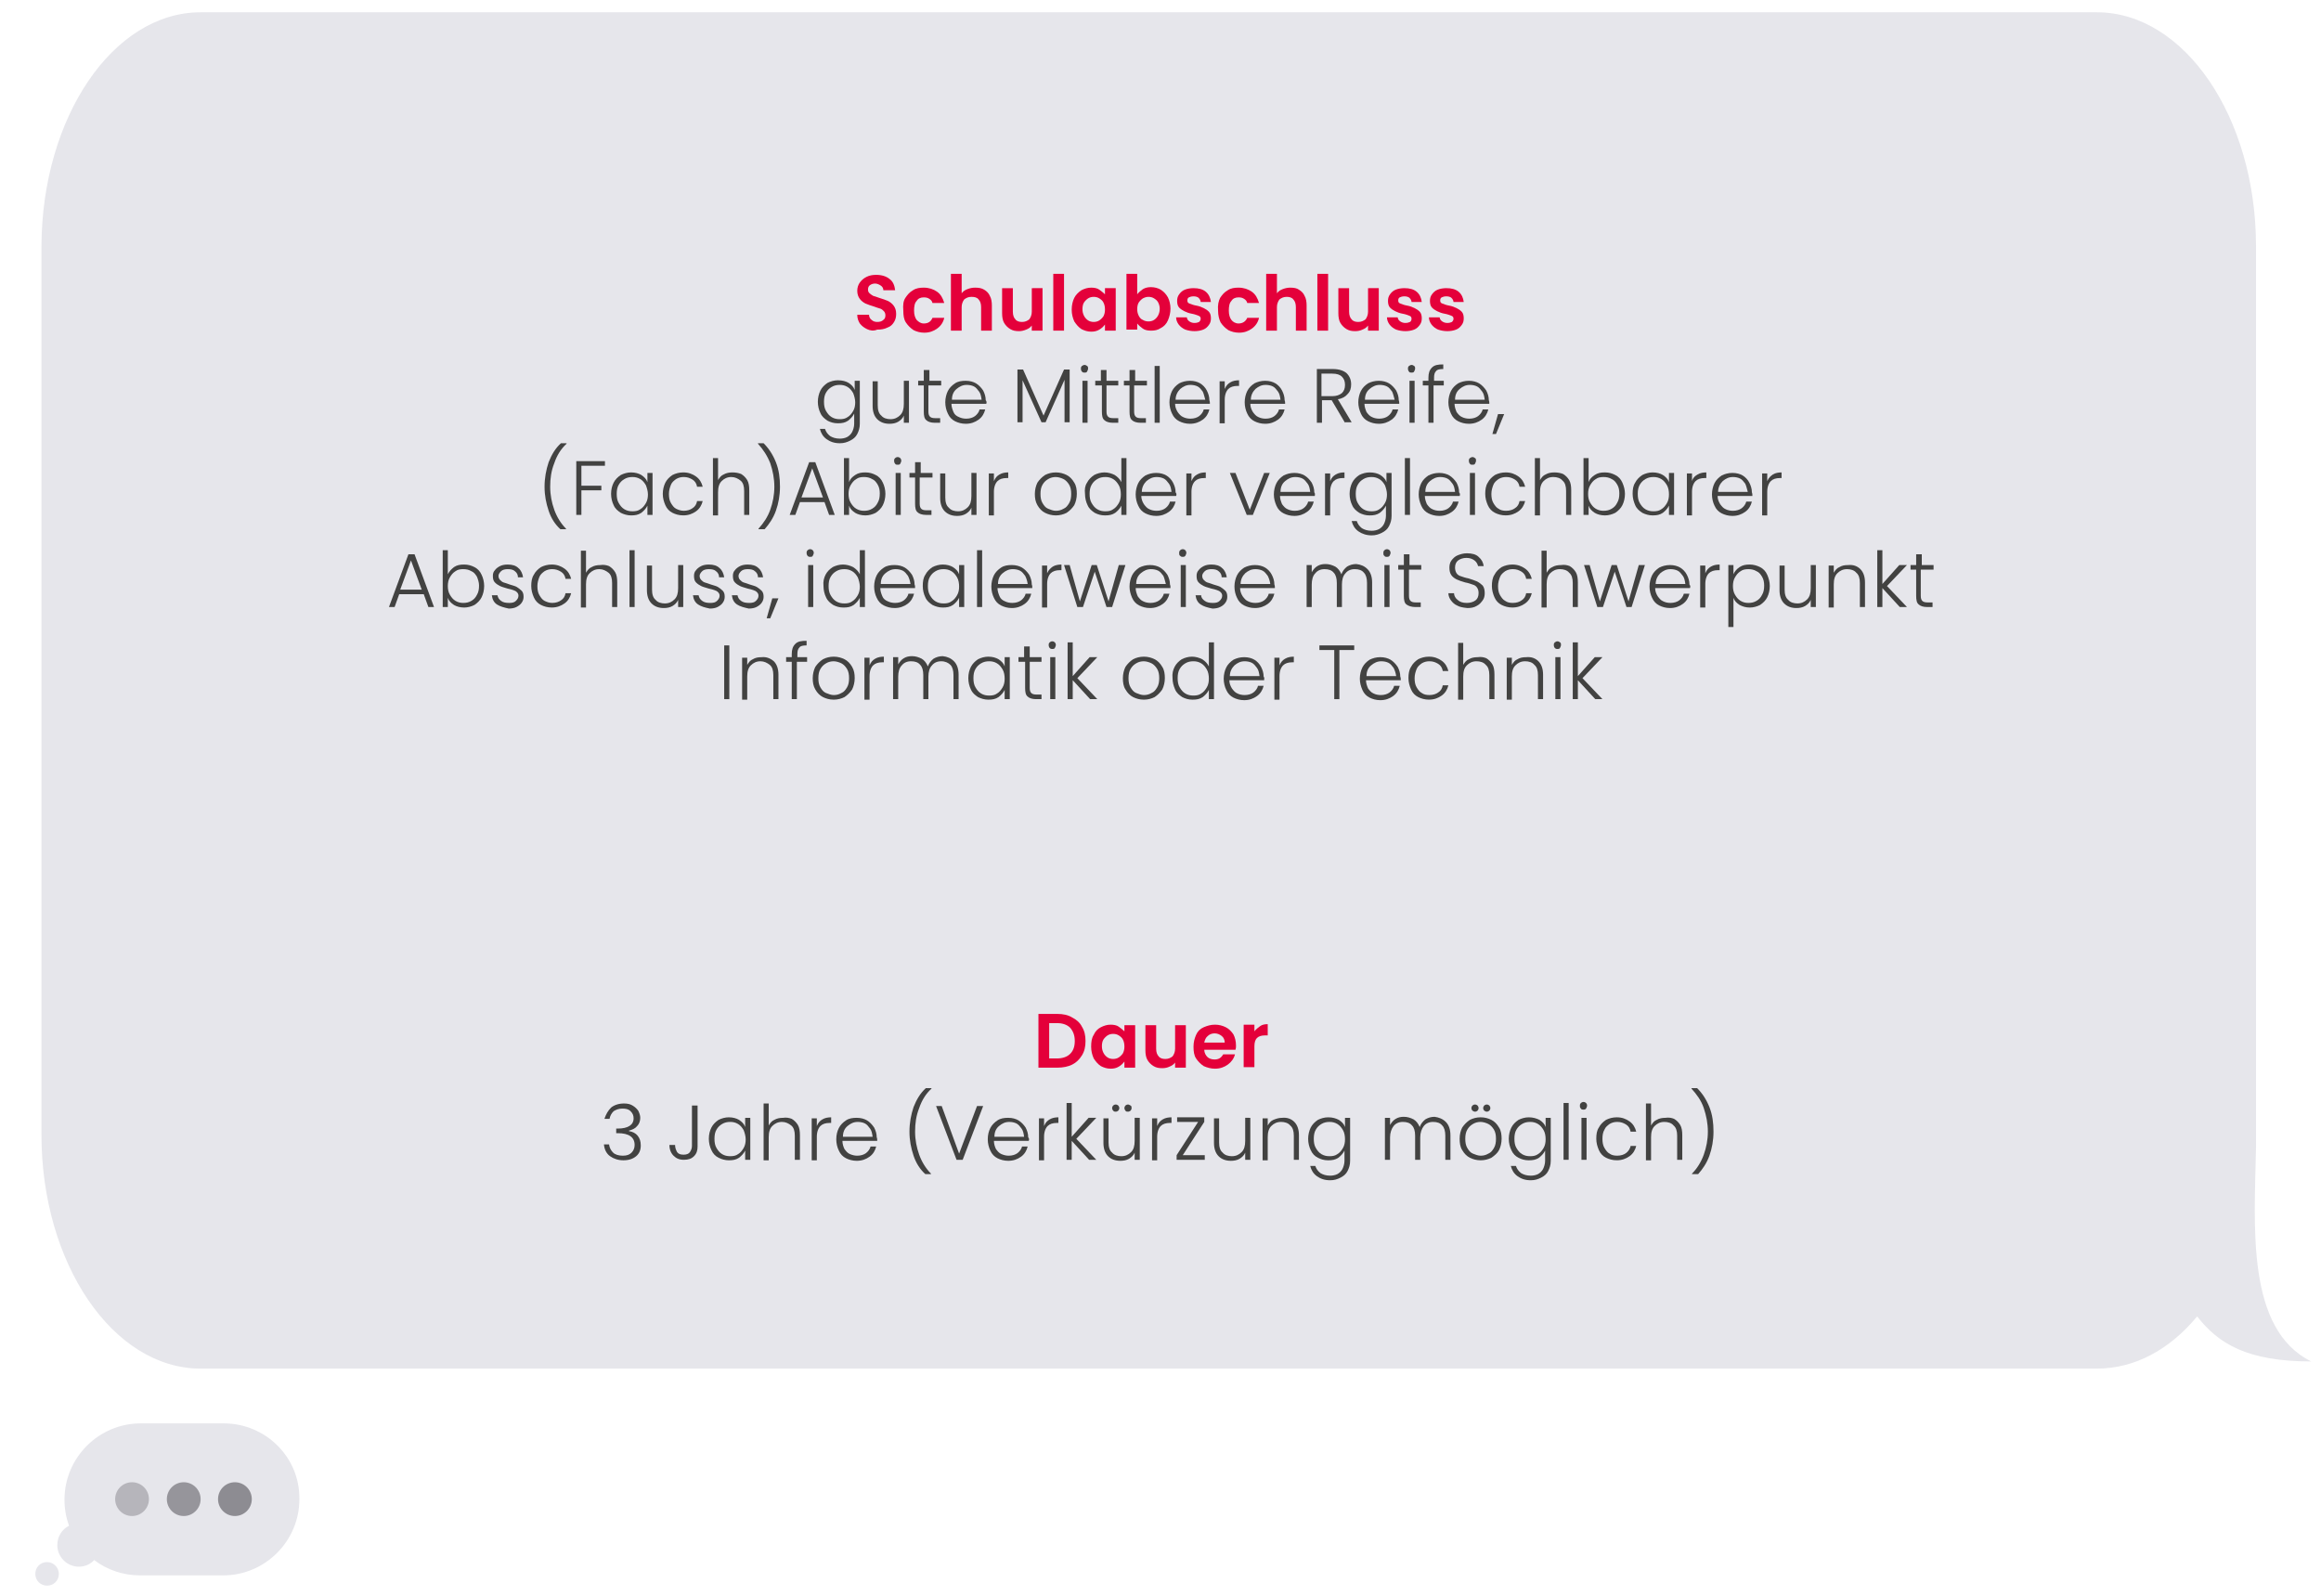 <?xml version="1.0" encoding="utf-8"?>
<!-- Generator: Adobe Illustrator 26.1.0, SVG Export Plug-In . SVG Version: 6.00 Build 0)  -->
<svg version="1.1" id="Ebene_1" xmlns="http://www.w3.org/2000/svg" xmlns:xlink="http://www.w3.org/1999/xlink" x="0px" y="0px"
	 viewBox="0 0 453.5 311.8" style="enable-background:new 0 0 453.5 311.8;" xml:space="preserve">
<style type="text/css">
	.st0{fill:#E6E6EB;}
	.st1{fill:#E4003A;}
	.st2{fill:#424241;}
	.st3{fill:#B6B5BB;}
	.st4{fill:#96959B;}
	.st5{fill:#8D8C92;}
</style>
<path class="st0" d="M39.2,2.4h370.5c17.1,0,31.1,20.5,31.1,45.7v173.7c0,0.8,0,1.7,0,2.5c-0.3,15.2-2,35.4,10.8,41.7
	c-12.4,0-18.1-3.4-22.3-8.8c-5.3,6.4-12.1,10.2-19.6,10.2H39.2c-17.1,0-31.1-20.5-31.1-45.7V48.1C8.2,22.9,22.1,2.4,39.2,2.4z"/>
<g>
	<path class="st1" d="M169.4,64.3c-0.6-0.3-1-0.6-1.4-1.1c-0.3-0.5-0.5-1-0.5-1.7h2.3c0,0.4,0.2,0.8,0.5,1c0.3,0.3,0.7,0.4,1.1,0.4
		c0.5,0,0.9-0.1,1.2-0.4c0.3-0.2,0.4-0.5,0.4-0.9c0-0.3-0.1-0.6-0.3-0.8c-0.2-0.2-0.4-0.4-0.7-0.5c-0.3-0.1-0.7-0.2-1.2-0.4
		c-0.7-0.2-1.2-0.4-1.7-0.6c-0.4-0.2-0.8-0.5-1.1-0.9c-0.3-0.4-0.5-0.9-0.5-1.6c0-0.6,0.2-1.2,0.5-1.6s0.7-0.8,1.3-1.1
		s1.2-0.4,1.9-0.4c1.1,0,2,0.3,2.6,0.8c0.7,0.5,1,1.3,1.1,2.2h-2.3c0-0.4-0.2-0.7-0.5-0.9c-0.3-0.2-0.7-0.4-1.1-0.4
		c-0.4,0-0.7,0.1-1,0.3s-0.4,0.5-0.4,0.9c0,0.3,0.1,0.5,0.3,0.7c0.2,0.2,0.4,0.3,0.7,0.5c0.3,0.1,0.7,0.2,1.2,0.4
		c0.7,0.2,1.2,0.4,1.7,0.6c0.4,0.2,0.8,0.5,1.1,0.9c0.3,0.4,0.5,0.9,0.5,1.6c0,0.6-0.1,1.1-0.4,1.6c-0.3,0.5-0.7,0.9-1.3,1.1
		c-0.6,0.3-1.2,0.4-2,0.4C170.7,64.7,170,64.6,169.4,64.3z"/>
	<path class="st1" d="M176.9,58.2c0.4-0.6,0.8-1.1,1.5-1.5c0.6-0.4,1.3-0.5,2.1-0.5c1,0,1.9,0.3,2.6,0.8c0.7,0.5,1.1,1.2,1.4,2.2
		h-2.3c-0.1-0.4-0.3-0.6-0.6-0.8c-0.3-0.2-0.6-0.3-1.1-0.3c-0.6,0-1.1,0.2-1.4,0.7c-0.4,0.4-0.5,1.1-0.5,1.9c0,0.8,0.2,1.4,0.5,1.8
		c0.4,0.4,0.8,0.7,1.4,0.7c0.9,0,1.4-0.4,1.7-1.1h2.3c-0.2,0.9-0.7,1.6-1.4,2.1c-0.7,0.5-1.5,0.8-2.5,0.8c-0.8,0-1.5-0.2-2.1-0.5
		c-0.6-0.4-1.1-0.9-1.5-1.5c-0.4-0.6-0.5-1.4-0.5-2.3C176.4,59.6,176.5,58.8,176.9,58.2z"/>
	<path class="st1" d="M192.3,56.6c0.5,0.3,0.9,0.7,1.1,1.2c0.3,0.5,0.4,1.2,0.4,1.9v4.9h-2.1V60c0-0.7-0.2-1.2-0.5-1.5
		c-0.3-0.4-0.8-0.5-1.4-0.5c-0.6,0-1,0.2-1.4,0.5c-0.3,0.4-0.5,0.9-0.5,1.5v4.6h-2.1V53.5h2.1v3.8c0.3-0.4,0.6-0.6,1.1-0.8
		c0.5-0.2,1-0.3,1.5-0.3C191.3,56.2,191.8,56.3,192.3,56.6z"/>
	<path class="st1" d="M203.7,56.3v8.3h-2.1v-1c-0.3,0.4-0.6,0.6-1.1,0.8s-0.9,0.3-1.4,0.3c-0.7,0-1.2-0.1-1.7-0.4
		c-0.5-0.3-0.9-0.7-1.2-1.2c-0.3-0.5-0.4-1.2-0.4-1.9v-4.9h2.1v4.6c0,0.7,0.2,1.2,0.5,1.5c0.3,0.4,0.8,0.5,1.3,0.5
		c0.6,0,1-0.2,1.4-0.5c0.3-0.4,0.5-0.9,0.5-1.5v-4.6H203.7z"/>
	<path class="st1" d="M207.9,53.5v11.1h-2.1V53.5H207.9z"/>
	<path class="st1" d="M209.9,58.2c0.3-0.6,0.8-1.1,1.4-1.5c0.6-0.3,1.2-0.5,1.9-0.5c0.6,0,1.2,0.1,1.6,0.4s0.8,0.6,1.1,0.9v-1.2h2.1
		v8.3h-2.1v-1.2c-0.3,0.4-0.6,0.7-1.1,1c-0.5,0.3-1,0.4-1.6,0.4c-0.7,0-1.3-0.2-1.9-0.5c-0.6-0.4-1-0.9-1.4-1.5
		c-0.3-0.7-0.5-1.4-0.5-2.3C209.4,59.6,209.6,58.8,209.9,58.2z M215.6,59.1c-0.2-0.4-0.5-0.6-0.8-0.8c-0.3-0.2-0.7-0.3-1.1-0.3
		c-0.4,0-0.8,0.1-1.1,0.3c-0.3,0.2-0.6,0.5-0.8,0.8s-0.3,0.8-0.3,1.3s0.1,0.9,0.3,1.3s0.5,0.7,0.8,0.9s0.7,0.3,1.1,0.3
		c0.4,0,0.8-0.1,1.1-0.3c0.3-0.2,0.6-0.5,0.8-0.8c0.2-0.4,0.3-0.8,0.3-1.3C215.9,59.9,215.8,59.5,215.6,59.1z"/>
	<path class="st1" d="M223.3,56.5c0.5-0.3,1-0.4,1.6-0.4c0.7,0,1.4,0.2,1.9,0.5c0.6,0.4,1,0.8,1.4,1.5c0.3,0.6,0.5,1.4,0.5,2.2
		s-0.2,1.6-0.5,2.3c-0.3,0.7-0.8,1.2-1.4,1.5c-0.6,0.4-1.2,0.5-1.9,0.5c-0.6,0-1.2-0.1-1.6-0.4s-0.8-0.6-1.1-1v1.2h-2.1V53.5h2.1v4
		C222.5,57.1,222.9,56.8,223.3,56.5z M226.3,59.1c-0.2-0.4-0.5-0.6-0.8-0.8c-0.3-0.2-0.7-0.3-1.1-0.3c-0.4,0-0.7,0.1-1.1,0.3
		c-0.3,0.2-0.6,0.5-0.8,0.8s-0.3,0.8-0.3,1.3s0.1,0.9,0.3,1.3s0.5,0.7,0.8,0.8c0.3,0.2,0.7,0.3,1.1,0.3c0.4,0,0.8-0.1,1.1-0.3
		s0.6-0.5,0.8-0.9c0.2-0.4,0.3-0.8,0.3-1.3C226.6,59.9,226.5,59.5,226.3,59.1z"/>
	<path class="st1" d="M231.6,64.4c-0.5-0.2-1-0.6-1.3-1c-0.3-0.4-0.5-0.9-0.5-1.4h2.1c0,0.3,0.2,0.6,0.5,0.8c0.3,0.2,0.6,0.3,1,0.3
		c0.4,0,0.7-0.1,0.9-0.2c0.2-0.2,0.3-0.4,0.3-0.6c0-0.3-0.1-0.5-0.4-0.6c-0.3-0.1-0.7-0.3-1.3-0.4c-0.6-0.1-1.1-0.3-1.5-0.5
		c-0.4-0.2-0.7-0.4-1-0.7s-0.4-0.8-0.4-1.3c0-0.5,0.1-0.9,0.4-1.3c0.3-0.4,0.6-0.7,1.1-0.9c0.5-0.2,1.1-0.3,1.7-0.3
		c1,0,1.8,0.2,2.4,0.7s0.9,1.2,1,2h-2c0-0.3-0.2-0.6-0.4-0.8s-0.6-0.3-1-0.3c-0.4,0-0.7,0.1-0.9,0.2c-0.2,0.1-0.3,0.3-0.3,0.6
		c0,0.3,0.1,0.5,0.4,0.6c0.3,0.1,0.7,0.3,1.3,0.4c0.6,0.1,1.1,0.3,1.5,0.5c0.4,0.2,0.7,0.4,1,0.7s0.4,0.8,0.4,1.3
		c0,0.5-0.1,0.9-0.4,1.3c-0.3,0.4-0.6,0.7-1.1,0.9s-1.1,0.3-1.7,0.3C232.8,64.7,232.2,64.6,231.6,64.4z"/>
	<path class="st1" d="M238.4,58.2c0.4-0.6,0.8-1.1,1.5-1.5c0.6-0.4,1.3-0.5,2.1-0.5c1,0,1.9,0.3,2.6,0.8c0.7,0.5,1.1,1.2,1.4,2.2
		h-2.3c-0.1-0.4-0.3-0.6-0.6-0.8c-0.3-0.2-0.6-0.3-1.1-0.3c-0.6,0-1.1,0.2-1.4,0.7c-0.4,0.4-0.5,1.1-0.5,1.9c0,0.8,0.2,1.4,0.5,1.8
		c0.3,0.4,0.8,0.7,1.4,0.7c0.8,0,1.4-0.4,1.7-1.1h2.3c-0.2,0.9-0.7,1.6-1.4,2.1c-0.7,0.5-1.5,0.8-2.5,0.8c-0.8,0-1.5-0.2-2.1-0.5
		c-0.6-0.4-1.1-0.9-1.5-1.5c-0.3-0.6-0.5-1.4-0.5-2.3C237.9,59.6,238.1,58.8,238.4,58.2z"/>
	<path class="st1" d="M253.8,56.6c0.5,0.3,0.9,0.7,1.1,1.2c0.3,0.5,0.4,1.2,0.4,1.9v4.9h-2.1V60c0-0.7-0.2-1.2-0.5-1.5
		c-0.3-0.4-0.8-0.5-1.3-0.5c-0.6,0-1,0.2-1.4,0.5c-0.3,0.4-0.5,0.9-0.5,1.5v4.6h-2.1V53.5h2.1v3.8c0.3-0.4,0.6-0.6,1.1-0.8
		s1-0.3,1.5-0.3C252.8,56.2,253.4,56.3,253.8,56.6z"/>
	<path class="st1" d="M259.5,53.5v11.1h-2.1V53.5H259.5z"/>
	<path class="st1" d="M269.4,56.3v8.3h-2.1v-1c-0.3,0.4-0.6,0.6-1.1,0.8c-0.4,0.2-0.9,0.3-1.4,0.3c-0.7,0-1.2-0.1-1.7-0.4
		c-0.5-0.3-0.9-0.7-1.2-1.2c-0.3-0.5-0.4-1.2-0.4-1.9v-4.9h2.1v4.6c0,0.7,0.2,1.2,0.5,1.5c0.3,0.4,0.8,0.5,1.3,0.5
		c0.6,0,1-0.2,1.4-0.5c0.3-0.4,0.5-0.9,0.5-1.5v-4.6H269.4z"/>
	<path class="st1" d="M272.8,64.4c-0.5-0.2-1-0.6-1.3-1c-0.3-0.4-0.5-0.9-0.5-1.4h2.1c0,0.3,0.2,0.6,0.5,0.8c0.3,0.2,0.6,0.3,1,0.3
		c0.4,0,0.7-0.1,0.9-0.2s0.3-0.4,0.3-0.6c0-0.3-0.1-0.5-0.4-0.6c-0.3-0.1-0.7-0.3-1.3-0.4c-0.6-0.1-1.1-0.3-1.5-0.5
		c-0.4-0.2-0.7-0.4-1-0.7s-0.4-0.8-0.4-1.3c0-0.5,0.1-0.9,0.4-1.3s0.6-0.7,1.1-0.9c0.5-0.2,1.1-0.3,1.7-0.3c1,0,1.8,0.2,2.4,0.7
		c0.6,0.5,0.9,1.2,1,2h-2c0-0.3-0.2-0.6-0.4-0.8s-0.6-0.3-1-0.3c-0.4,0-0.7,0.1-0.9,0.2c-0.2,0.1-0.3,0.3-0.3,0.6
		c0,0.3,0.1,0.5,0.4,0.6c0.3,0.1,0.7,0.3,1.3,0.4c0.6,0.1,1.1,0.3,1.5,0.5s0.7,0.4,1,0.7s0.4,0.8,0.4,1.3c0,0.5-0.1,0.9-0.4,1.3
		c-0.3,0.4-0.6,0.7-1.1,0.9c-0.5,0.2-1.1,0.3-1.7,0.3C274,64.7,273.4,64.6,272.8,64.4z"/>
	<path class="st1" d="M281,64.4c-0.5-0.2-1-0.6-1.3-1c-0.3-0.4-0.5-0.9-0.5-1.4h2.1c0,0.3,0.2,0.6,0.5,0.8c0.3,0.2,0.6,0.3,1,0.3
		c0.4,0,0.7-0.1,0.9-0.2c0.2-0.2,0.3-0.4,0.3-0.6c0-0.3-0.1-0.5-0.4-0.6c-0.3-0.1-0.7-0.3-1.3-0.4c-0.6-0.1-1.1-0.3-1.5-0.5
		c-0.4-0.2-0.7-0.4-1-0.7s-0.4-0.8-0.4-1.3c0-0.5,0.1-0.9,0.4-1.3c0.3-0.4,0.6-0.7,1.1-0.9c0.5-0.2,1.1-0.3,1.7-0.3
		c1,0,1.8,0.2,2.4,0.7s0.9,1.2,1,2h-2c0-0.3-0.2-0.6-0.4-0.8s-0.6-0.3-1-0.3c-0.4,0-0.7,0.1-0.9,0.2c-0.2,0.1-0.3,0.3-0.3,0.6
		c0,0.3,0.1,0.5,0.4,0.6c0.3,0.1,0.7,0.3,1.3,0.4c0.6,0.1,1.1,0.3,1.5,0.5c0.4,0.2,0.7,0.4,1,0.7s0.4,0.8,0.4,1.3
		c0,0.5-0.1,0.9-0.4,1.3c-0.3,0.4-0.6,0.7-1.1,0.9s-1.1,0.3-1.7,0.3C282.2,64.7,281.6,64.6,281,64.4z"/>
	<path class="st2" d="M165.8,74.8c0.6,0.4,1,0.8,1.2,1.4v-1.8h1v8.4c0,0.8-0.2,1.4-0.5,2c-0.3,0.6-0.8,1-1.4,1.3
		c-0.6,0.3-1.2,0.5-2,0.5c-1.1,0-1.9-0.3-2.6-0.8c-0.7-0.5-1.1-1.2-1.3-2h1c0.2,0.6,0.5,1,1,1.4c0.5,0.3,1.1,0.5,1.9,0.5
		c0.5,0,1-0.1,1.4-0.3c0.4-0.2,0.8-0.6,1-1c0.2-0.4,0.4-1,0.4-1.6v-2c-0.3,0.6-0.7,1-1.2,1.4c-0.6,0.4-1.2,0.5-2,0.5
		c-0.8,0-1.4-0.2-2-0.5c-0.6-0.4-1.1-0.8-1.4-1.5c-0.3-0.6-0.5-1.4-0.5-2.2c0-0.8,0.2-1.6,0.5-2.2c0.3-0.6,0.8-1.1,1.4-1.5
		c0.6-0.3,1.3-0.5,2-0.5C164.6,74.3,165.3,74.5,165.8,74.8z M166.7,76.8c-0.3-0.5-0.6-0.9-1.1-1.2c-0.5-0.3-1-0.4-1.5-0.4
		c-0.6,0-1.1,0.1-1.6,0.4c-0.5,0.3-0.8,0.6-1.1,1.1c-0.3,0.5-0.4,1.1-0.4,1.8c0,0.7,0.1,1.3,0.4,1.8c0.3,0.5,0.6,0.9,1.1,1.2
		c0.5,0.3,1,0.4,1.6,0.4c0.6,0,1.1-0.1,1.5-0.4c0.5-0.3,0.8-0.7,1.1-1.2s0.4-1.1,0.4-1.7S166.9,77.3,166.7,76.8z"/>
	<path class="st2" d="M177.6,74.4v8.2h-1v-1.4c-0.2,0.5-0.6,0.9-1.1,1.2c-0.5,0.3-1.1,0.4-1.7,0.4c-1,0-1.8-0.3-2.4-0.9
		c-0.6-0.6-0.9-1.5-0.9-2.6v-4.8h1v4.7c0,0.9,0.2,1.6,0.7,2c0.4,0.5,1.1,0.7,1.8,0.7c0.8,0,1.4-0.3,1.9-0.8c0.5-0.5,0.7-1.2,0.7-2.2
		v-4.5H177.6z"/>
	<path class="st2" d="M181.4,75.3v5.1c0,0.5,0.1,0.8,0.3,1c0.2,0.2,0.5,0.3,1,0.3h1v0.9h-1.1c-0.7,0-1.3-0.2-1.6-0.5
		c-0.4-0.3-0.5-0.9-0.5-1.7v-5.1h-1.1v-0.9h1.1v-2.1h1.1v2.1h2.3v0.9H181.4z"/>
	<path class="st2" d="M192.7,78.9h-6.8c0,0.6,0.2,1.1,0.4,1.6s0.6,0.8,1.1,1c0.4,0.2,0.9,0.3,1.4,0.3c0.7,0,1.3-0.2,1.7-0.5
		s0.8-0.8,0.9-1.3h1.1c-0.2,0.8-0.6,1.5-1.3,2c-0.7,0.5-1.5,0.8-2.5,0.8c-0.8,0-1.5-0.2-2.1-0.5s-1.1-0.8-1.4-1.5
		c-0.3-0.6-0.5-1.4-0.5-2.2s0.2-1.6,0.5-2.2c0.3-0.6,0.8-1.1,1.4-1.5s1.3-0.5,2.1-0.5c0.8,0,1.5,0.2,2,0.5s1,0.8,1.4,1.4
		c0.3,0.6,0.5,1.2,0.5,1.9C192.8,78.4,192.8,78.7,192.7,78.9z M191.3,76.5c-0.3-0.4-0.6-0.8-1-1c-0.4-0.2-0.9-0.3-1.4-0.3
		c-0.8,0-1.4,0.3-2,0.8c-0.6,0.5-0.9,1.2-0.9,2.1h5.8C191.7,77.4,191.6,76.9,191.3,76.5z"/>
	<path class="st2" d="M209,72.2v10.3h-1v-8.3l-3.7,8.3h-0.8l-3.7-8.2v8.2h-1V72.2h1.1l4,9l4-9H209z"/>
	<path class="st2" d="M211.4,72.6c-0.1-0.1-0.2-0.3-0.2-0.6s0.1-0.4,0.2-0.5c0.2-0.1,0.3-0.2,0.5-0.2s0.4,0.1,0.5,0.2
		c0.2,0.1,0.2,0.3,0.2,0.5s-0.1,0.4-0.2,0.6c-0.1,0.2-0.3,0.2-0.5,0.2S211.6,72.8,211.4,72.6z M212.5,74.4v8.2h-1v-8.2H212.5z"/>
	<path class="st2" d="M216.2,75.3v5.1c0,0.5,0.1,0.8,0.3,1c0.2,0.2,0.5,0.3,1,0.3h1v0.9h-1.1c-0.7,0-1.3-0.2-1.6-0.5
		c-0.4-0.3-0.5-0.9-0.5-1.7v-5.1H214v-0.9h1.1v-2.1h1.1v2.1h2.3v0.9H216.2z"/>
	<path class="st2" d="M221.6,75.3v5.1c0,0.5,0.1,0.8,0.3,1c0.2,0.2,0.5,0.3,1,0.3h1v0.9h-1.1c-0.7,0-1.3-0.2-1.6-0.5
		c-0.4-0.3-0.5-0.9-0.5-1.7v-5.1h-1.1v-0.9h1.1v-2.1h1.1v2.1h2.3v0.9H221.6z"/>
	<path class="st2" d="M226.6,71.5v11.1h-1V71.5H226.6z"/>
	<path class="st2" d="M236.4,78.9h-6.8c0,0.6,0.2,1.1,0.5,1.6c0.3,0.4,0.6,0.8,1.1,1c0.4,0.2,0.9,0.3,1.4,0.3c0.7,0,1.3-0.2,1.7-0.5
		s0.8-0.8,0.9-1.3h1.1c-0.2,0.8-0.6,1.5-1.3,2c-0.7,0.5-1.5,0.8-2.5,0.8c-0.8,0-1.5-0.2-2.1-0.5c-0.6-0.3-1.1-0.8-1.4-1.5
		c-0.3-0.6-0.5-1.4-0.5-2.2s0.2-1.6,0.5-2.2c0.3-0.6,0.8-1.1,1.4-1.5c0.6-0.3,1.3-0.5,2.1-0.5s1.5,0.2,2,0.5s1,0.8,1.3,1.4
		c0.3,0.6,0.5,1.2,0.5,1.9C236.4,78.4,236.4,78.7,236.4,78.9z M235,76.5c-0.3-0.4-0.6-0.8-1-1c-0.4-0.2-0.9-0.3-1.4-0.3
		c-0.8,0-1.4,0.3-2,0.8c-0.5,0.5-0.9,1.2-0.9,2.1h5.8C235.3,77.4,235.2,76.9,235,76.5z"/>
	<path class="st2" d="M240.4,74.7c0.5-0.3,1.1-0.4,1.7-0.4v1.1h-0.3c-0.8,0-1.4,0.2-1.8,0.6s-0.7,1.1-0.7,2.1v4.6h-1v-8.2h1v1.5
		C239.6,75.3,239.9,75,240.4,74.7z"/>
	<path class="st2" d="M251.1,78.9h-6.8c0,0.6,0.2,1.1,0.5,1.6c0.3,0.4,0.6,0.8,1.1,1c0.4,0.2,0.9,0.3,1.4,0.3c0.7,0,1.3-0.2,1.7-0.5
		s0.8-0.8,0.9-1.3h1.1c-0.2,0.8-0.6,1.5-1.3,2c-0.7,0.5-1.5,0.8-2.5,0.8c-0.8,0-1.5-0.2-2.1-0.5c-0.6-0.3-1.1-0.8-1.4-1.5
		c-0.3-0.6-0.5-1.4-0.5-2.2s0.2-1.6,0.5-2.2c0.3-0.6,0.8-1.1,1.4-1.5c0.6-0.3,1.3-0.5,2.1-0.5s1.5,0.2,2,0.5s1,0.8,1.3,1.4
		c0.3,0.6,0.5,1.2,0.5,1.9C251.1,78.4,251.1,78.7,251.1,78.9z M249.7,76.5c-0.3-0.4-0.6-0.8-1-1c-0.4-0.2-0.9-0.3-1.4-0.3
		c-0.8,0-1.4,0.3-2,0.8c-0.5,0.5-0.9,1.2-0.9,2.1h5.8C250.1,77.4,250,76.9,249.7,76.5z"/>
	<path class="st2" d="M262.8,82.6l-2.6-4.4h-1.9v4.4h-1V72.1h3.1c1.2,0,2.1,0.3,2.7,0.8c0.6,0.6,0.9,1.3,0.9,2.2
		c0,0.8-0.2,1.4-0.7,1.9c-0.4,0.5-1.1,0.9-1.9,1l2.7,4.5H262.8z M258.2,77.4h2.1c0.8,0,1.4-0.2,1.9-0.6c0.4-0.4,0.6-0.9,0.6-1.6
		c0-0.7-0.2-1.2-0.6-1.6c-0.4-0.4-1-0.6-1.9-0.6h-2.1V77.4z"/>
	<path class="st2" d="M273.4,78.9h-6.8c0,0.6,0.2,1.1,0.4,1.6c0.3,0.4,0.6,0.8,1.1,1c0.4,0.2,0.9,0.3,1.4,0.3c0.7,0,1.3-0.2,1.7-0.5
		s0.8-0.8,0.9-1.3h1.1c-0.2,0.8-0.6,1.5-1.3,2c-0.7,0.5-1.5,0.8-2.5,0.8c-0.8,0-1.5-0.2-2.1-0.5c-0.6-0.3-1.1-0.8-1.4-1.5
		s-0.5-1.4-0.5-2.2s0.2-1.6,0.5-2.2c0.3-0.6,0.8-1.1,1.4-1.5c0.6-0.3,1.3-0.5,2.1-0.5c0.8,0,1.5,0.2,2,0.5s1,0.8,1.4,1.4
		c0.3,0.6,0.5,1.2,0.5,1.9C273.4,78.4,273.4,78.7,273.4,78.9z M272,76.5c-0.3-0.4-0.6-0.8-1-1c-0.4-0.2-0.9-0.3-1.4-0.3
		c-0.8,0-1.4,0.3-2,0.8c-0.6,0.5-0.9,1.2-0.9,2.1h5.8C272.3,77.4,272.2,76.9,272,76.5z"/>
	<path class="st2" d="M275.3,72.6c-0.1-0.1-0.2-0.3-0.2-0.6s0.1-0.4,0.2-0.5c0.2-0.1,0.3-0.2,0.5-0.2s0.4,0.1,0.5,0.2
		c0.2,0.1,0.2,0.3,0.2,0.5s-0.1,0.4-0.2,0.6c-0.1,0.2-0.3,0.2-0.5,0.2S275.4,72.8,275.3,72.6z M276.4,74.4v8.2h-1v-8.2H276.4z"/>
	<path class="st2" d="M282,75.3h-1.9v7.3h-1v-7.3h-1.1v-0.9h1.1v-0.6c0-0.9,0.2-1.5,0.7-2s1.2-0.6,2.2-0.6v0.9
		c-0.7,0-1.2,0.1-1.4,0.4c-0.3,0.3-0.4,0.7-0.4,1.3v0.6h1.9V75.3z"/>
	<path class="st2" d="M291,78.9h-6.8c0,0.6,0.2,1.1,0.4,1.6c0.3,0.4,0.6,0.8,1.1,1c0.4,0.2,0.9,0.3,1.4,0.3c0.7,0,1.3-0.2,1.7-0.5
		s0.8-0.8,0.9-1.3h1.1c-0.2,0.8-0.6,1.5-1.3,2c-0.7,0.5-1.5,0.8-2.5,0.8c-0.8,0-1.5-0.2-2.1-0.5c-0.6-0.3-1.1-0.8-1.4-1.5
		s-0.5-1.4-0.5-2.2s0.2-1.6,0.5-2.2c0.3-0.6,0.8-1.1,1.4-1.5c0.6-0.3,1.3-0.5,2.1-0.5c0.8,0,1.5,0.2,2,0.5s1,0.8,1.4,1.4
		c0.3,0.6,0.5,1.2,0.5,1.9C291,78.4,291,78.7,291,78.9z M289.6,76.5c-0.3-0.4-0.6-0.8-1-1c-0.4-0.2-0.9-0.3-1.4-0.3
		c-0.8,0-1.4,0.3-2,0.8c-0.6,0.5-0.9,1.2-0.9,2.1h5.8C290,77.4,289.9,76.9,289.6,76.5z"/>
	<path class="st2" d="M293.9,80.9l-1.6,3.9h-0.7l1.1-3.9H293.9z"/>
	<path class="st2" d="M107.2,99.8c-0.5-1.5-0.8-3-0.8-4.7c0-1.7,0.3-3.3,0.8-4.8c0.6-1.5,1.3-2.7,2.4-3.7h1.1v0.1
		c-1.1,1-1.9,2.3-2.4,3.8c-0.6,1.5-0.8,3-0.8,4.6c0,1.6,0.3,3.1,0.8,4.5c0.5,1.4,1.3,2.7,2.3,3.7v0.1h-1.1
		C108.5,102.5,107.7,101.3,107.2,99.8z"/>
	<path class="st2" d="M118.2,90.1V91h-4.6v3.9h3.9v0.9h-3.9v4.8h-1V90.1H118.2z"/>
	<path class="st2" d="M119.9,94.3c0.3-0.6,0.8-1.1,1.4-1.5c0.6-0.3,1.3-0.5,2-0.5c0.8,0,1.5,0.2,2,0.5c0.6,0.4,1,0.8,1.2,1.4v-1.8h1
		v8.2h-1v-1.8c-0.3,0.6-0.7,1-1.2,1.4c-0.6,0.4-1.2,0.5-2,0.5c-0.7,0-1.4-0.2-2-0.5c-0.6-0.4-1.1-0.8-1.4-1.5
		c-0.3-0.6-0.5-1.4-0.5-2.2C119.4,95.6,119.6,94.9,119.9,94.3z M126.2,94.8c-0.3-0.5-0.6-0.9-1.1-1.2c-0.5-0.3-1-0.4-1.5-0.4
		c-0.6,0-1.1,0.1-1.6,0.4c-0.5,0.3-0.8,0.6-1.1,1.1c-0.3,0.5-0.4,1.1-0.4,1.8c0,0.7,0.1,1.3,0.4,1.8c0.3,0.5,0.6,0.9,1.1,1.2
		c0.5,0.3,1,0.4,1.6,0.4c0.6,0,1.1-0.1,1.5-0.4c0.5-0.3,0.8-0.7,1.1-1.2s0.4-1.1,0.4-1.7S126.4,95.3,126.2,94.8z"/>
	<path class="st2" d="M130,94.3c0.3-0.6,0.8-1.1,1.4-1.5c0.6-0.3,1.3-0.5,2.1-0.5c1,0,1.8,0.3,2.5,0.8s1.1,1.2,1.3,2h-1.1
		c-0.1-0.6-0.4-1.1-0.9-1.4c-0.5-0.3-1-0.5-1.7-0.5c-0.5,0-1,0.1-1.5,0.4c-0.4,0.3-0.8,0.6-1,1.1s-0.4,1.1-0.4,1.8s0.1,1.3,0.4,1.8
		s0.6,0.9,1,1.1s0.9,0.4,1.5,0.4c0.7,0,1.3-0.2,1.7-0.5c0.5-0.3,0.8-0.8,0.9-1.4h1.1c-0.2,0.8-0.6,1.5-1.3,2s-1.5,0.8-2.5,0.8
		c-0.8,0-1.5-0.2-2.1-0.5s-1.1-0.8-1.4-1.5s-0.5-1.4-0.5-2.2S129.7,94.9,130,94.3z"/>
	<path class="st2" d="M144.8,92.6c0.5,0.3,0.9,0.7,1.2,1.2c0.3,0.5,0.4,1.2,0.4,2v4.8h-1v-4.7c0-0.9-0.2-1.6-0.7-2s-1.1-0.7-1.8-0.7
		c-0.8,0-1.4,0.3-1.9,0.8c-0.5,0.5-0.7,1.2-0.7,2.2v4.5h-1V89.5h1v4.3c0.3-0.5,0.6-0.9,1.1-1.1c0.5-0.3,1.1-0.4,1.7-0.4
		C143.7,92.3,144.3,92.4,144.8,92.6z"/>
	<path class="st2" d="M148.2,103.4v-0.1c1-1.1,1.8-2.3,2.3-3.7c0.5-1.4,0.8-2.9,0.8-4.5c0-1.6-0.3-3.1-0.8-4.6
		c-0.6-1.5-1.4-2.7-2.4-3.8v-0.1h1.1c1,1,1.8,2.2,2.4,3.7c0.6,1.5,0.8,3.1,0.8,4.8c0,1.7-0.3,3.3-0.8,4.7s-1.3,2.6-2.2,3.6H148.2z"
		/>
	<path class="st2" d="M161.1,98.1h-4.8l-0.9,2.5h-1.1l3.8-10.3h1.2l3.8,10.3H162L161.1,98.1z M160.8,97.2l-2.1-5.7l-2.1,5.7H160.8z"
		/>
	<path class="st2" d="M167.1,92.8c0.6-0.4,1.2-0.5,2-0.5c0.8,0,1.4,0.2,2,0.5c0.6,0.3,1.1,0.8,1.4,1.5c0.3,0.6,0.5,1.4,0.5,2.2
		c0,0.8-0.2,1.6-0.5,2.2c-0.3,0.6-0.8,1.1-1.4,1.5c-0.6,0.3-1.3,0.5-2,0.5c-0.8,0-1.5-0.2-2-0.5c-0.6-0.4-1-0.8-1.2-1.4v1.8h-1V89.5
		h1v4.7C166.1,93.6,166.5,93.2,167.1,92.8z M171.5,94.7c-0.3-0.5-0.6-0.9-1.1-1.1c-0.5-0.3-1-0.4-1.6-0.4c-0.6,0-1.1,0.1-1.5,0.4
		c-0.5,0.3-0.8,0.7-1.1,1.2s-0.4,1.1-0.4,1.7s0.1,1.2,0.4,1.7s0.6,0.9,1.1,1.2c0.5,0.3,1,0.4,1.5,0.4c0.6,0,1.1-0.1,1.6-0.4
		c0.5-0.3,0.8-0.6,1.1-1.2c0.3-0.5,0.4-1.1,0.4-1.8C171.9,95.8,171.8,95.2,171.5,94.7z"/>
	<path class="st2" d="M174.9,90.6c-0.1-0.1-0.2-0.3-0.2-0.6s0.1-0.4,0.2-0.5c0.1-0.1,0.3-0.2,0.5-0.2s0.4,0.1,0.5,0.2
		c0.1,0.1,0.2,0.3,0.2,0.5s-0.1,0.4-0.2,0.6c-0.1,0.2-0.3,0.2-0.5,0.2S175,90.8,174.9,90.6z M176,92.4v8.2h-1v-8.2H176z"/>
	<path class="st2" d="M179.7,93.3v5.1c0,0.5,0.1,0.8,0.3,1c0.2,0.2,0.5,0.3,1,0.3h1v0.9h-1.1c-0.7,0-1.3-0.2-1.6-0.5
		c-0.4-0.3-0.5-0.9-0.5-1.7v-5.1h-1.1v-0.9h1.1v-2.1h1.1v2.1h2.3v0.9H179.7z"/>
	<path class="st2" d="M190.8,92.4v8.2h-1v-1.4c-0.2,0.5-0.6,0.9-1.1,1.2c-0.5,0.3-1.1,0.4-1.7,0.4c-1,0-1.8-0.3-2.4-0.9
		c-0.6-0.6-0.9-1.5-0.9-2.6v-4.8h1v4.7c0,0.9,0.2,1.6,0.7,2c0.4,0.5,1.1,0.7,1.8,0.7c0.8,0,1.4-0.3,1.9-0.8c0.5-0.5,0.7-1.2,0.7-2.2
		v-4.5H190.8z"/>
	<path class="st2" d="M195.3,92.7c0.5-0.3,1.1-0.4,1.7-0.4v1.1h-0.3c-0.8,0-1.4,0.2-1.8,0.6s-0.7,1.1-0.7,2.1v4.6h-1v-8.2h1v1.5
		C194.5,93.3,194.8,93,195.3,92.7z"/>
	<path class="st2" d="M204.2,100.2c-0.6-0.3-1.1-0.8-1.5-1.5s-0.5-1.4-0.5-2.2s0.2-1.6,0.5-2.2c0.4-0.6,0.9-1.1,1.5-1.5
		c0.6-0.3,1.3-0.5,2.1-0.5s1.5,0.2,2.1,0.5c0.6,0.3,1.1,0.8,1.5,1.5c0.4,0.6,0.5,1.4,0.5,2.2c0,0.8-0.2,1.6-0.5,2.2
		c-0.4,0.6-0.9,1.1-1.5,1.5c-0.6,0.3-1.3,0.5-2.1,0.5C205.5,100.7,204.8,100.5,204.2,100.2z M207.8,99.4c0.5-0.2,0.8-0.6,1.1-1.1
		c0.3-0.5,0.4-1.1,0.4-1.8s-0.1-1.3-0.4-1.8s-0.7-0.9-1.1-1.1s-1-0.4-1.5-0.4s-1,0.1-1.5,0.4s-0.8,0.6-1.1,1.1
		c-0.3,0.5-0.4,1.1-0.4,1.8s0.1,1.3,0.4,1.8c0.3,0.5,0.6,0.9,1.1,1.1s1,0.4,1.5,0.4S207.3,99.7,207.8,99.4z"/>
	<path class="st2" d="M212.4,94.3c0.3-0.6,0.8-1.1,1.4-1.5c0.6-0.3,1.3-0.5,2-0.5c0.7,0,1.4,0.2,2,0.5c0.6,0.4,1,0.8,1.3,1.4v-4.7h1
		v11.1h-1v-1.8c-0.3,0.6-0.7,1-1.2,1.4c-0.6,0.4-1.2,0.5-2,0.5c-0.8,0-1.4-0.2-2-0.5c-0.6-0.4-1.1-0.8-1.4-1.5
		c-0.3-0.6-0.5-1.4-0.5-2.2C211.9,95.6,212,94.9,212.4,94.3z M218.6,94.8c-0.3-0.5-0.6-0.9-1.1-1.2c-0.5-0.3-1-0.4-1.5-0.4
		c-0.6,0-1.1,0.1-1.6,0.4c-0.5,0.3-0.8,0.6-1.1,1.1c-0.3,0.5-0.4,1.1-0.4,1.8c0,0.7,0.1,1.3,0.4,1.8c0.3,0.5,0.6,0.9,1.1,1.2
		c0.5,0.3,1,0.4,1.6,0.4c0.6,0,1.1-0.1,1.5-0.4c0.5-0.3,0.8-0.7,1.1-1.2c0.3-0.5,0.4-1.1,0.4-1.7S218.9,95.3,218.6,94.8z"/>
	<path class="st2" d="M229.8,96.9h-6.8c0,0.6,0.2,1.1,0.5,1.6c0.3,0.4,0.6,0.8,1.1,1c0.4,0.2,0.9,0.3,1.4,0.3c0.7,0,1.3-0.2,1.7-0.5
		s0.8-0.8,0.9-1.3h1.1c-0.2,0.8-0.6,1.5-1.3,2c-0.7,0.5-1.5,0.8-2.5,0.8c-0.8,0-1.5-0.2-2.1-0.5c-0.6-0.3-1.1-0.8-1.4-1.5
		c-0.3-0.6-0.5-1.4-0.5-2.2s0.2-1.6,0.5-2.2c0.3-0.6,0.8-1.1,1.4-1.5c0.6-0.3,1.3-0.5,2.1-0.5s1.5,0.2,2,0.5s1,0.8,1.3,1.4
		c0.3,0.6,0.5,1.2,0.5,1.9C229.9,96.4,229.9,96.7,229.8,96.9z M228.4,94.5c-0.3-0.4-0.6-0.8-1-1c-0.4-0.2-0.9-0.3-1.4-0.3
		c-0.8,0-1.4,0.3-2,0.8c-0.5,0.5-0.9,1.2-0.9,2.1h5.8C228.8,95.4,228.7,94.9,228.4,94.5z"/>
	<path class="st2" d="M233.9,92.7c0.5-0.3,1.1-0.4,1.7-0.4v1.1h-0.3c-0.8,0-1.4,0.2-1.8,0.6s-0.7,1.1-0.7,2.1v4.6h-1v-8.2h1v1.5
		C233.1,93.3,233.4,93,233.9,92.7z"/>
	<path class="st2" d="M244.2,99.6l2.8-7.2h1.1l-3.3,8.2h-1.2l-3.3-8.2h1.1L244.2,99.6z"/>
	<path class="st2" d="M256.9,96.9h-6.8c0,0.6,0.2,1.1,0.4,1.6c0.3,0.4,0.6,0.8,1.1,1c0.4,0.2,0.9,0.3,1.4,0.3c0.7,0,1.3-0.2,1.7-0.5
		s0.8-0.8,0.9-1.3h1.1c-0.2,0.8-0.6,1.5-1.3,2c-0.7,0.5-1.5,0.8-2.5,0.8c-0.8,0-1.5-0.2-2.1-0.5c-0.6-0.3-1.1-0.8-1.4-1.5
		s-0.5-1.4-0.5-2.2s0.2-1.6,0.5-2.2c0.3-0.6,0.8-1.1,1.4-1.5c0.6-0.3,1.3-0.5,2.1-0.5c0.8,0,1.5,0.2,2,0.5s1,0.8,1.4,1.4
		c0.3,0.6,0.5,1.2,0.5,1.9C257,96.4,256.9,96.7,256.9,96.9z M255.5,94.5c-0.3-0.4-0.6-0.8-1-1c-0.4-0.2-0.9-0.3-1.4-0.3
		c-0.8,0-1.4,0.3-2,0.8c-0.6,0.5-0.9,1.2-0.9,2.1h5.8C255.9,95.4,255.8,94.9,255.5,94.5z"/>
	<path class="st2" d="M261,92.7c0.5-0.3,1.1-0.4,1.7-0.4v1.1h-0.3c-0.8,0-1.4,0.2-1.8,0.6s-0.7,1.1-0.7,2.1v4.6h-1v-8.2h1v1.5
		C260.2,93.3,260.5,93,261,92.7z"/>
	<path class="st2" d="M269.7,92.8c0.6,0.4,1,0.8,1.2,1.4v-1.8h1v8.4c0,0.8-0.2,1.4-0.5,2c-0.3,0.6-0.8,1-1.4,1.3
		c-0.6,0.3-1.2,0.5-2,0.5c-1,0-1.9-0.3-2.6-0.8c-0.7-0.5-1.1-1.2-1.3-2h1c0.2,0.6,0.5,1,1,1.4c0.5,0.3,1.1,0.5,1.9,0.5
		c0.5,0,1-0.1,1.4-0.3c0.4-0.2,0.8-0.6,1-1c0.2-0.4,0.4-1,0.4-1.6v-2c-0.3,0.6-0.7,1-1.2,1.4c-0.6,0.4-1.2,0.5-2,0.5
		c-0.8,0-1.4-0.2-2-0.5c-0.6-0.4-1.1-0.8-1.4-1.5c-0.3-0.6-0.5-1.4-0.5-2.2c0-0.8,0.2-1.6,0.5-2.2c0.3-0.6,0.8-1.1,1.4-1.5
		c0.6-0.3,1.3-0.5,2-0.5C268.5,92.3,269.2,92.5,269.7,92.8z M270.6,94.8c-0.3-0.5-0.6-0.9-1.1-1.2c-0.5-0.3-1-0.4-1.5-0.4
		c-0.6,0-1.1,0.1-1.6,0.4c-0.5,0.3-0.8,0.6-1.1,1.1c-0.3,0.5-0.4,1.1-0.4,1.8c0,0.7,0.1,1.3,0.4,1.8c0.3,0.5,0.6,0.9,1.1,1.2
		c0.5,0.3,1,0.4,1.6,0.4c0.6,0,1.1-0.1,1.5-0.4c0.5-0.3,0.8-0.7,1.1-1.2c0.3-0.5,0.4-1.1,0.4-1.7S270.8,95.3,270.6,94.8z"/>
	<path class="st2" d="M275.5,89.5v11.1h-1V89.5H275.5z"/>
	<path class="st2" d="M285.2,96.9h-6.8c0,0.6,0.2,1.1,0.4,1.6c0.3,0.4,0.6,0.8,1.1,1c0.4,0.2,0.9,0.3,1.4,0.3c0.7,0,1.3-0.2,1.7-0.5
		s0.8-0.8,0.9-1.3h1.1c-0.2,0.8-0.6,1.5-1.3,2c-0.7,0.5-1.5,0.8-2.5,0.8c-0.8,0-1.5-0.2-2.1-0.5c-0.6-0.3-1.1-0.8-1.4-1.5
		s-0.5-1.4-0.5-2.2s0.2-1.6,0.5-2.2c0.3-0.6,0.8-1.1,1.4-1.5c0.6-0.3,1.3-0.5,2.1-0.5c0.8,0,1.5,0.2,2,0.5s1,0.8,1.4,1.4
		c0.3,0.6,0.5,1.2,0.5,1.9C285.3,96.4,285.3,96.7,285.2,96.9z M283.8,94.5c-0.3-0.4-0.6-0.8-1-1c-0.4-0.2-0.9-0.3-1.4-0.3
		c-0.8,0-1.4,0.3-2,0.8c-0.6,0.5-0.9,1.2-0.9,2.1h5.8C284.2,95.4,284.1,94.9,283.8,94.5z"/>
	<path class="st2" d="M287.2,90.6c-0.1-0.1-0.2-0.3-0.2-0.6s0.1-0.4,0.2-0.5c0.2-0.1,0.3-0.2,0.5-0.2s0.4,0.1,0.5,0.2
		c0.2,0.1,0.2,0.3,0.2,0.5s-0.1,0.4-0.2,0.6c-0.1,0.2-0.3,0.2-0.5,0.2S287.3,90.8,287.2,90.6z M288.2,92.4v8.2h-1v-8.2H288.2z"/>
	<path class="st2" d="M290.7,94.3c0.3-0.6,0.8-1.1,1.4-1.5c0.6-0.3,1.3-0.5,2.1-0.5c1,0,1.8,0.3,2.5,0.8c0.7,0.5,1.1,1.2,1.3,2h-1.1
		c-0.1-0.6-0.4-1.1-0.9-1.4s-1-0.5-1.7-0.5c-0.5,0-1,0.1-1.5,0.4c-0.4,0.3-0.8,0.6-1,1.1s-0.4,1.1-0.4,1.8s0.1,1.3,0.4,1.8
		s0.6,0.9,1,1.1c0.4,0.3,0.9,0.4,1.5,0.4c0.7,0,1.3-0.2,1.7-0.5c0.5-0.3,0.8-0.8,0.9-1.4h1.1c-0.2,0.8-0.6,1.5-1.3,2
		s-1.5,0.8-2.5,0.8c-0.8,0-1.5-0.2-2.1-0.5c-0.6-0.3-1.1-0.8-1.4-1.5s-0.5-1.4-0.5-2.2S290.3,94.9,290.7,94.3z"/>
	<path class="st2" d="M305.4,92.6c0.5,0.3,0.9,0.7,1.2,1.2c0.3,0.5,0.4,1.2,0.4,2v4.8h-1v-4.7c0-0.9-0.2-1.6-0.7-2
		c-0.4-0.5-1.1-0.7-1.8-0.7c-0.8,0-1.4,0.3-1.9,0.8c-0.5,0.5-0.7,1.2-0.7,2.2v4.5h-1V89.5h1v4.3c0.3-0.5,0.6-0.9,1.1-1.1
		c0.5-0.3,1.1-0.4,1.7-0.4C304.3,92.3,304.9,92.4,305.4,92.6z"/>
	<path class="st2" d="M311.6,92.8c0.6-0.4,1.2-0.5,2-0.5c0.8,0,1.4,0.2,2,0.5c0.6,0.3,1.1,0.8,1.4,1.5s0.5,1.4,0.5,2.2
		c0,0.8-0.2,1.6-0.5,2.2s-0.8,1.1-1.4,1.5c-0.6,0.3-1.3,0.5-2,0.5c-0.8,0-1.5-0.2-2-0.5c-0.6-0.4-1-0.8-1.2-1.4v1.8h-1V89.5h1v4.7
		C310.6,93.6,311,93.2,311.6,92.8z M316,94.7c-0.3-0.5-0.6-0.9-1.1-1.1c-0.5-0.3-1-0.4-1.6-0.4c-0.6,0-1.1,0.1-1.5,0.4
		c-0.5,0.3-0.8,0.7-1.1,1.2c-0.3,0.5-0.4,1.1-0.4,1.7s0.1,1.2,0.4,1.7c0.3,0.5,0.6,0.9,1.1,1.2c0.5,0.3,1,0.4,1.5,0.4
		c0.6,0,1.1-0.1,1.6-0.4c0.5-0.3,0.8-0.6,1.1-1.2c0.3-0.5,0.4-1.1,0.4-1.8C316.4,95.8,316.3,95.2,316,94.7z"/>
	<path class="st2" d="M319.5,94.3c0.3-0.6,0.8-1.1,1.4-1.5c0.6-0.3,1.3-0.5,2-0.5c0.8,0,1.5,0.2,2,0.5c0.6,0.4,1,0.8,1.2,1.4v-1.8h1
		v8.2h-1v-1.8c-0.3,0.6-0.7,1-1.2,1.4c-0.6,0.4-1.2,0.5-2,0.5c-0.7,0-1.4-0.2-2-0.5c-0.6-0.4-1.1-0.8-1.4-1.5s-0.5-1.4-0.5-2.2
		C319,95.6,319.1,94.9,319.5,94.3z M325.7,94.8c-0.3-0.5-0.6-0.9-1.1-1.2c-0.5-0.3-1-0.4-1.5-0.4c-0.6,0-1.1,0.1-1.6,0.4
		c-0.5,0.3-0.8,0.6-1.1,1.1s-0.4,1.1-0.4,1.8c0,0.7,0.1,1.3,0.4,1.8c0.3,0.5,0.6,0.9,1.1,1.2c0.5,0.3,1,0.4,1.6,0.4
		c0.6,0,1.1-0.1,1.5-0.4c0.5-0.3,0.8-0.7,1.1-1.2c0.3-0.5,0.4-1.1,0.4-1.7S326,95.3,325.7,94.8z"/>
	<path class="st2" d="M331.7,92.7c0.5-0.3,1.1-0.4,1.7-0.4v1.1h-0.3c-0.8,0-1.4,0.2-1.8,0.6s-0.7,1.1-0.7,2.1v4.6h-1v-8.2h1v1.5
		C330.8,93.3,331.2,93,331.7,92.7z"/>
	<path class="st2" d="M342.4,96.9h-6.8c0,0.6,0.2,1.1,0.5,1.6c0.3,0.4,0.6,0.8,1.1,1c0.4,0.2,0.9,0.3,1.4,0.3c0.7,0,1.3-0.2,1.7-0.5
		s0.8-0.8,0.9-1.3h1.1c-0.2,0.8-0.6,1.5-1.3,2c-0.7,0.5-1.5,0.8-2.5,0.8c-0.8,0-1.5-0.2-2.1-0.5c-0.6-0.3-1.1-0.8-1.4-1.5
		c-0.3-0.6-0.5-1.4-0.5-2.2s0.2-1.6,0.5-2.2c0.3-0.6,0.8-1.1,1.4-1.5c0.6-0.3,1.3-0.5,2.1-0.5s1.5,0.2,2,0.5s1,0.8,1.3,1.4
		c0.3,0.6,0.5,1.2,0.5,1.9C342.4,96.4,342.4,96.7,342.4,96.9z M341,94.5c-0.3-0.4-0.6-0.8-1-1c-0.4-0.2-0.9-0.3-1.4-0.3
		c-0.8,0-1.4,0.3-2,0.8c-0.5,0.5-0.9,1.2-0.9,2.1h5.8C341.3,95.4,341.2,94.9,341,94.5z"/>
	<path class="st2" d="M346.4,92.7c0.5-0.3,1.1-0.4,1.7-0.4v1.1h-0.3c-0.8,0-1.4,0.2-1.8,0.6s-0.7,1.1-0.7,2.1v4.6h-1v-8.2h1v1.5
		C345.6,93.3,346,93,346.4,92.7z"/>
	<path class="st2" d="M82.8,116.1H78l-0.9,2.5H76l3.8-10.3H81l3.8,10.3h-1.1L82.8,116.1z M82.4,115.2l-2.1-5.7l-2.1,5.7H82.4z"/>
	<path class="st2" d="M88.7,110.8c0.6-0.4,1.2-0.5,2-0.5c0.8,0,1.4,0.2,2,0.5c0.6,0.3,1.1,0.8,1.4,1.5c0.3,0.6,0.5,1.4,0.5,2.2
		c0,0.8-0.2,1.6-0.5,2.2c-0.3,0.6-0.8,1.1-1.4,1.5c-0.6,0.3-1.3,0.5-2,0.5c-0.8,0-1.5-0.2-2-0.5c-0.6-0.4-1-0.8-1.2-1.4v1.8h-1
		v-11.1h1v4.7C87.8,111.6,88.2,111.2,88.7,110.8z M93.2,112.7c-0.3-0.5-0.6-0.9-1.1-1.1c-0.5-0.3-1-0.4-1.6-0.4
		c-0.6,0-1.1,0.1-1.5,0.4c-0.5,0.3-0.8,0.7-1.1,1.2s-0.4,1.1-0.4,1.7s0.1,1.2,0.4,1.7s0.6,0.9,1.1,1.2c0.5,0.3,1,0.4,1.5,0.4
		c0.6,0,1.1-0.1,1.6-0.4c0.5-0.3,0.8-0.6,1.1-1.2c0.3-0.5,0.4-1.1,0.4-1.8C93.6,113.8,93.4,113.2,93.2,112.7z"/>
	<path class="st2" d="M97.1,118.1c-0.6-0.4-0.9-1-1-1.8h1.1c0.1,0.5,0.3,0.8,0.7,1.1c0.4,0.3,0.9,0.4,1.6,0.4c0.6,0,1-0.1,1.3-0.4
		c0.3-0.3,0.5-0.6,0.5-1c0-0.3-0.1-0.5-0.3-0.7c-0.2-0.2-0.4-0.3-0.7-0.4c-0.3-0.1-0.6-0.2-1.1-0.3c-0.6-0.2-1.1-0.3-1.5-0.5
		c-0.4-0.2-0.7-0.4-1-0.7c-0.3-0.3-0.4-0.7-0.4-1.3c0-0.4,0.1-0.8,0.4-1.1c0.2-0.3,0.6-0.6,1-0.8s0.9-0.3,1.5-0.3
		c0.9,0,1.6,0.2,2.1,0.7c0.5,0.4,0.8,1.1,0.9,1.8h-1c0-0.5-0.2-0.9-0.6-1.2c-0.3-0.3-0.8-0.4-1.4-0.4c-0.5,0-1,0.1-1.3,0.4
		c-0.3,0.3-0.5,0.6-0.5,0.9c0,0.3,0.1,0.6,0.3,0.8s0.4,0.4,0.7,0.5c0.3,0.1,0.7,0.2,1.2,0.4c0.6,0.2,1.1,0.3,1.4,0.5
		c0.3,0.2,0.6,0.4,0.9,0.7s0.4,0.7,0.4,1.2c0,0.4-0.1,0.8-0.4,1.2c-0.2,0.3-0.6,0.6-1,0.8s-0.9,0.3-1.5,0.3
		C98.5,118.7,97.7,118.5,97.1,118.1z"/>
	<path class="st2" d="M104.3,112.3c0.3-0.6,0.8-1.1,1.4-1.5c0.6-0.3,1.3-0.5,2.1-0.5c1,0,1.8,0.3,2.5,0.8s1.1,1.2,1.3,2h-1.1
		c-0.1-0.6-0.4-1.1-0.9-1.4c-0.5-0.3-1-0.5-1.7-0.5c-0.5,0-1,0.1-1.5,0.4c-0.4,0.3-0.8,0.6-1,1.1s-0.4,1.1-0.4,1.8s0.1,1.3,0.4,1.8
		s0.6,0.9,1,1.1s0.9,0.4,1.5,0.4c0.7,0,1.3-0.2,1.7-0.5c0.5-0.3,0.8-0.8,0.9-1.4h1.1c-0.2,0.8-0.6,1.5-1.3,2s-1.5,0.8-2.5,0.8
		c-0.8,0-1.5-0.2-2.1-0.5s-1.1-0.8-1.4-1.5s-0.5-1.4-0.5-2.2S103.9,112.9,104.3,112.3z"/>
	<path class="st2" d="M119,110.6c0.5,0.3,0.9,0.7,1.2,1.2c0.3,0.5,0.4,1.2,0.4,2v4.8h-1v-4.7c0-0.9-0.2-1.6-0.7-2s-1.1-0.7-1.8-0.7
		c-0.8,0-1.4,0.3-1.9,0.8c-0.5,0.5-0.7,1.2-0.7,2.2v4.5h-1v-11.1h1v4.3c0.3-0.5,0.6-0.9,1.1-1.1c0.5-0.3,1.1-0.4,1.7-0.4
		C117.9,110.3,118.5,110.4,119,110.6z"/>
	<path class="st2" d="M124,107.5v11.1h-1v-11.1H124z"/>
	<path class="st2" d="M133.5,110.4v8.2h-1v-1.4c-0.2,0.5-0.6,0.9-1.1,1.2c-0.5,0.3-1.1,0.4-1.7,0.4c-1,0-1.8-0.3-2.4-0.9
		c-0.6-0.6-0.9-1.5-0.9-2.6v-4.8h1v4.7c0,0.9,0.2,1.6,0.7,2c0.4,0.5,1.1,0.7,1.8,0.7c0.8,0,1.4-0.3,1.9-0.8c0.5-0.5,0.7-1.2,0.7-2.2
		v-4.5H133.5z"/>
	<path class="st2" d="M136.4,118.1c-0.6-0.4-0.9-1-1-1.8h1.1c0.1,0.5,0.3,0.8,0.7,1.1c0.4,0.3,0.9,0.4,1.6,0.4c0.6,0,1-0.1,1.3-0.4
		c0.3-0.3,0.5-0.6,0.5-1c0-0.3-0.1-0.5-0.3-0.7c-0.2-0.2-0.4-0.3-0.7-0.4c-0.3-0.1-0.6-0.2-1.1-0.3c-0.6-0.2-1.1-0.3-1.5-0.5
		c-0.4-0.2-0.7-0.4-1-0.7c-0.3-0.3-0.4-0.7-0.4-1.3c0-0.4,0.1-0.8,0.4-1.1c0.2-0.3,0.6-0.6,1-0.8s0.9-0.3,1.5-0.3
		c0.9,0,1.6,0.2,2.1,0.7c0.5,0.4,0.8,1.1,0.9,1.8h-1c0-0.5-0.2-0.9-0.6-1.2c-0.3-0.3-0.8-0.4-1.4-0.4c-0.5,0-1,0.1-1.3,0.4
		c-0.3,0.3-0.5,0.6-0.5,0.9c0,0.3,0.1,0.6,0.3,0.8s0.4,0.4,0.7,0.5c0.3,0.1,0.7,0.2,1.2,0.4c0.6,0.2,1.1,0.3,1.4,0.5
		c0.3,0.2,0.6,0.4,0.9,0.7s0.4,0.7,0.4,1.2c0,0.4-0.1,0.8-0.4,1.2c-0.2,0.3-0.6,0.6-1,0.8s-0.9,0.3-1.5,0.3
		C137.7,118.7,137,118.5,136.4,118.1z"/>
	<path class="st2" d="M144,118.1c-0.6-0.4-0.9-1-1-1.8h1.1c0.1,0.5,0.3,0.8,0.7,1.1c0.4,0.3,0.9,0.4,1.6,0.4c0.6,0,1-0.1,1.3-0.4
		c0.3-0.3,0.5-0.6,0.5-1c0-0.3-0.1-0.5-0.3-0.7c-0.2-0.2-0.4-0.3-0.7-0.4c-0.3-0.1-0.6-0.2-1.1-0.3c-0.6-0.2-1.1-0.3-1.5-0.5
		c-0.4-0.2-0.7-0.4-1-0.7c-0.3-0.3-0.4-0.7-0.4-1.3c0-0.4,0.1-0.8,0.4-1.1c0.2-0.3,0.6-0.6,1-0.8s0.9-0.3,1.5-0.3
		c0.9,0,1.6,0.2,2.1,0.7c0.5,0.4,0.8,1.1,0.9,1.8h-1c0-0.5-0.2-0.9-0.6-1.2c-0.3-0.3-0.8-0.4-1.4-0.4c-0.5,0-1,0.1-1.3,0.4
		c-0.3,0.3-0.5,0.6-0.5,0.9c0,0.3,0.1,0.6,0.3,0.8s0.4,0.4,0.7,0.5c0.3,0.1,0.7,0.2,1.2,0.4c0.6,0.2,1.1,0.3,1.4,0.5
		c0.3,0.2,0.6,0.4,0.9,0.7s0.4,0.7,0.4,1.2c0,0.4-0.1,0.8-0.4,1.2c-0.2,0.3-0.6,0.6-1,0.8s-0.9,0.3-1.5,0.3
		C145.4,118.7,144.6,118.5,144,118.1z"/>
	<path class="st2" d="M152.1,116.9l-1.6,3.9h-0.7l1.1-3.9H152.1z"/>
	<path class="st2" d="M157.8,108.6c-0.1-0.1-0.2-0.3-0.2-0.6s0.1-0.4,0.2-0.5c0.1-0.1,0.3-0.2,0.5-0.2s0.4,0.1,0.5,0.2
		c0.1,0.1,0.2,0.3,0.2,0.5s-0.1,0.4-0.2,0.6c-0.1,0.2-0.3,0.2-0.5,0.2S158,108.8,157.8,108.6z M158.9,110.4v8.2h-1v-8.2H158.9z"/>
	<path class="st2" d="M161.3,112.3c0.3-0.6,0.8-1.1,1.4-1.5c0.6-0.3,1.3-0.5,2-0.5c0.7,0,1.4,0.2,2,0.5c0.6,0.4,1,0.8,1.3,1.4v-4.7
		h1v11.1h-1v-1.8c-0.3,0.6-0.7,1-1.2,1.4c-0.6,0.4-1.2,0.5-2,0.5c-0.8,0-1.4-0.2-2-0.5c-0.6-0.4-1.1-0.8-1.4-1.5
		c-0.3-0.6-0.5-1.4-0.5-2.2C160.8,113.6,161,112.9,161.3,112.3z M167.6,112.8c-0.3-0.5-0.6-0.9-1.1-1.2c-0.5-0.3-1-0.4-1.5-0.4
		c-0.6,0-1.1,0.1-1.6,0.4c-0.5,0.3-0.8,0.6-1.1,1.1c-0.3,0.5-0.4,1.1-0.4,1.8c0,0.7,0.1,1.3,0.4,1.8c0.3,0.5,0.6,0.9,1.1,1.2
		c0.5,0.3,1,0.4,1.6,0.4c0.6,0,1.1-0.1,1.5-0.4c0.5-0.3,0.8-0.7,1.1-1.2s0.4-1.1,0.4-1.7S167.8,113.3,167.6,112.8z"/>
	<path class="st2" d="M178.8,114.9H172c0,0.6,0.2,1.1,0.4,1.6s0.6,0.8,1.1,1c0.4,0.2,0.9,0.3,1.4,0.3c0.7,0,1.3-0.2,1.7-0.5
		s0.8-0.8,0.9-1.3h1.1c-0.2,0.8-0.6,1.5-1.3,2c-0.7,0.5-1.5,0.8-2.5,0.8c-0.8,0-1.5-0.2-2.1-0.5s-1.1-0.8-1.4-1.5
		c-0.3-0.6-0.5-1.4-0.5-2.2s0.2-1.6,0.5-2.2c0.3-0.6,0.8-1.1,1.4-1.5s1.3-0.5,2.1-0.5c0.8,0,1.5,0.2,2,0.5s1,0.8,1.4,1.4
		c0.3,0.6,0.5,1.2,0.5,1.9C178.8,114.4,178.8,114.7,178.8,114.9z M177.4,112.5c-0.3-0.4-0.6-0.8-1-1c-0.4-0.2-0.9-0.3-1.4-0.3
		c-0.8,0-1.4,0.3-2,0.8c-0.6,0.5-0.9,1.2-0.9,2.1h5.8C177.8,113.4,177.6,112.9,177.4,112.5z"/>
	<path class="st2" d="M180.8,112.3c0.3-0.6,0.8-1.1,1.4-1.5c0.6-0.3,1.3-0.5,2-0.5c0.8,0,1.5,0.2,2,0.5c0.6,0.4,1,0.8,1.2,1.4v-1.8
		h1v8.2h-1v-1.8c-0.3,0.6-0.7,1-1.2,1.4c-0.6,0.4-1.2,0.5-2,0.5c-0.7,0-1.4-0.2-2-0.5c-0.6-0.4-1.1-0.8-1.4-1.5
		c-0.3-0.6-0.5-1.4-0.5-2.2C180.3,113.6,180.4,112.9,180.8,112.3z M187,112.8c-0.3-0.5-0.6-0.9-1.1-1.2c-0.5-0.3-1-0.4-1.5-0.4
		c-0.6,0-1.1,0.1-1.6,0.4c-0.5,0.3-0.8,0.6-1.1,1.1c-0.3,0.5-0.4,1.1-0.4,1.8c0,0.7,0.1,1.3,0.4,1.8c0.3,0.5,0.6,0.9,1.1,1.2
		c0.5,0.3,1,0.4,1.6,0.4c0.6,0,1.1-0.1,1.5-0.4c0.5-0.3,0.8-0.7,1.1-1.2s0.4-1.1,0.4-1.7S187.3,113.3,187,112.8z"/>
	<path class="st2" d="M191.9,107.5v11.1h-1v-11.1H191.9z"/>
	<path class="st2" d="M201.7,114.9h-6.8c0,0.6,0.2,1.1,0.4,1.6s0.6,0.8,1.1,1c0.4,0.2,0.9,0.3,1.4,0.3c0.7,0,1.3-0.2,1.7-0.5
		s0.8-0.8,0.9-1.3h1.1c-0.2,0.8-0.6,1.5-1.3,2c-0.7,0.5-1.5,0.8-2.5,0.8c-0.8,0-1.5-0.2-2.1-0.5s-1.1-0.8-1.4-1.5
		c-0.3-0.6-0.5-1.4-0.5-2.2s0.2-1.6,0.5-2.2c0.3-0.6,0.8-1.1,1.4-1.5s1.3-0.5,2.1-0.5c0.8,0,1.5,0.2,2,0.5s1,0.8,1.4,1.4
		c0.3,0.6,0.5,1.2,0.5,1.9C201.7,114.4,201.7,114.7,201.7,114.9z M200.3,112.5c-0.3-0.4-0.6-0.8-1-1c-0.4-0.2-0.9-0.3-1.4-0.3
		c-0.8,0-1.4,0.3-2,0.8c-0.6,0.5-0.9,1.2-0.9,2.1h5.8C200.7,113.4,200.5,112.9,200.3,112.5z"/>
	<path class="st2" d="M205.7,110.7c0.5-0.3,1.1-0.4,1.7-0.4v1.1h-0.3c-0.8,0-1.4,0.2-1.8,0.6s-0.7,1.1-0.7,2.1v4.6h-1v-8.2h1v1.5
		C204.9,111.3,205.3,111,205.7,110.7z"/>
	<path class="st2" d="M219.9,110.4l-2.6,8.2h-1.1l-2.3-6.9l-2.3,6.9h-1.1l-2.6-8.2h1.1l2,7.1l2.3-7.1h1l2.3,7.1l2-7.1H219.9z"/>
	<path class="st2" d="M228.7,114.9h-6.8c0,0.6,0.2,1.1,0.4,1.6c0.3,0.4,0.6,0.8,1.1,1c0.4,0.2,0.9,0.3,1.4,0.3
		c0.7,0,1.3-0.2,1.7-0.5s0.8-0.8,0.9-1.3h1.1c-0.2,0.8-0.6,1.5-1.3,2c-0.7,0.5-1.5,0.8-2.5,0.8c-0.8,0-1.5-0.2-2.1-0.5
		c-0.6-0.3-1.1-0.8-1.4-1.5s-0.5-1.4-0.5-2.2s0.2-1.6,0.5-2.2c0.3-0.6,0.8-1.1,1.4-1.5c0.6-0.3,1.3-0.5,2.1-0.5c0.8,0,1.5,0.2,2,0.5
		s1,0.8,1.4,1.4c0.3,0.6,0.5,1.2,0.5,1.9C228.7,114.4,228.7,114.7,228.7,114.9z M227.3,112.5c-0.3-0.4-0.6-0.8-1-1
		c-0.4-0.2-0.9-0.3-1.4-0.3c-0.8,0-1.4,0.3-2,0.8c-0.6,0.5-0.9,1.2-0.9,2.1h5.8C227.6,113.4,227.5,112.9,227.3,112.5z"/>
	<path class="st2" d="M230.6,108.6c-0.2-0.1-0.2-0.3-0.2-0.6s0.1-0.4,0.2-0.5c0.1-0.1,0.3-0.2,0.5-0.2s0.4,0.1,0.5,0.2
		c0.1,0.1,0.2,0.3,0.2,0.5s-0.1,0.4-0.2,0.6c-0.2,0.2-0.3,0.2-0.5,0.2S230.8,108.8,230.6,108.6z M231.7,110.4v8.2h-1v-8.2H231.7z"/>
	<path class="st2" d="M234.6,118.1c-0.6-0.4-0.9-1-1-1.8h1.1c0,0.5,0.3,0.8,0.7,1.1s0.9,0.4,1.6,0.4c0.6,0,1-0.1,1.3-0.4
		c0.3-0.3,0.5-0.6,0.5-1c0-0.3-0.1-0.5-0.3-0.7c-0.2-0.2-0.4-0.3-0.7-0.4c-0.3-0.1-0.6-0.2-1.1-0.3c-0.6-0.2-1.1-0.3-1.5-0.5
		c-0.4-0.2-0.7-0.4-1-0.7c-0.3-0.3-0.4-0.7-0.4-1.3c0-0.4,0.1-0.8,0.4-1.1c0.2-0.3,0.6-0.6,1-0.8c0.4-0.2,0.9-0.3,1.5-0.3
		c0.9,0,1.6,0.2,2.1,0.7c0.5,0.4,0.8,1.1,0.9,1.8h-1c0-0.5-0.2-0.9-0.6-1.2c-0.3-0.3-0.8-0.4-1.4-0.4c-0.5,0-1,0.1-1.3,0.4
		c-0.3,0.3-0.5,0.6-0.5,0.9c0,0.3,0.1,0.6,0.3,0.8c0.2,0.2,0.4,0.4,0.7,0.5c0.3,0.1,0.7,0.2,1.2,0.4c0.6,0.2,1.1,0.3,1.4,0.5
		c0.3,0.2,0.6,0.4,0.9,0.7s0.4,0.7,0.4,1.2c0,0.4-0.1,0.8-0.4,1.2s-0.6,0.6-1,0.8c-0.4,0.2-0.9,0.3-1.5,0.3
		C235.9,118.7,235.2,118.5,234.6,118.1z"/>
	<path class="st2" d="M249.1,114.9h-6.8c0,0.6,0.2,1.1,0.5,1.6c0.3,0.4,0.6,0.8,1.1,1c0.4,0.2,0.9,0.3,1.4,0.3
		c0.7,0,1.3-0.2,1.7-0.5s0.8-0.8,0.9-1.3h1.1c-0.2,0.8-0.6,1.5-1.3,2c-0.7,0.5-1.5,0.8-2.5,0.8c-0.8,0-1.5-0.2-2.1-0.5
		c-0.6-0.3-1.1-0.8-1.4-1.5c-0.3-0.6-0.5-1.4-0.5-2.2s0.2-1.6,0.5-2.2c0.3-0.6,0.8-1.1,1.4-1.5c0.6-0.3,1.3-0.5,2.1-0.5
		s1.5,0.2,2,0.5s1,0.8,1.3,1.4c0.3,0.6,0.5,1.2,0.5,1.9C249.1,114.4,249.1,114.7,249.1,114.9z M247.7,112.5c-0.3-0.4-0.6-0.8-1-1
		c-0.4-0.2-0.9-0.3-1.4-0.3c-0.8,0-1.4,0.3-2,0.8c-0.5,0.5-0.9,1.2-0.9,2.1h5.8C248.1,113.4,247.9,112.9,247.7,112.5z"/>
	<path class="st2" d="M267.2,111.2c0.6,0.6,0.9,1.5,0.9,2.6v4.8h-1v-4.7c0-0.9-0.2-1.6-0.6-2c-0.4-0.5-1-0.7-1.8-0.7
		c-0.8,0-1.4,0.3-1.8,0.8c-0.5,0.5-0.7,1.3-0.7,2.2v4.4h-1v-4.7c0-0.9-0.2-1.6-0.6-2c-0.4-0.5-1-0.7-1.8-0.7c-0.8,0-1.4,0.3-1.8,0.8
		c-0.5,0.5-0.7,1.3-0.7,2.2v4.4h-1v-8.2h1v1.4c0.3-0.5,0.6-0.9,1.1-1.2c0.5-0.3,1-0.4,1.6-0.4c0.7,0,1.3,0.2,1.9,0.5
		c0.5,0.3,0.9,0.8,1.2,1.5c0.2-0.6,0.6-1.1,1.1-1.5c0.5-0.3,1.1-0.5,1.8-0.5C265.9,110.3,266.6,110.6,267.2,111.2z"/>
	<path class="st2" d="M270.5,108.6c-0.2-0.1-0.2-0.3-0.2-0.6s0.1-0.4,0.2-0.5c0.1-0.1,0.3-0.2,0.5-0.2s0.4,0.1,0.5,0.2
		c0.1,0.1,0.2,0.3,0.2,0.5s-0.1,0.4-0.2,0.6c-0.2,0.2-0.3,0.2-0.5,0.2S270.6,108.8,270.5,108.6z M271.5,110.4v8.2h-1v-8.2H271.5z"/>
	<path class="st2" d="M275.3,111.3v5.1c0,0.5,0.1,0.8,0.3,1c0.2,0.2,0.5,0.3,1,0.3h1v0.9h-1.1c-0.7,0-1.3-0.2-1.7-0.5
		c-0.4-0.3-0.5-0.9-0.5-1.7v-5.1h-1.1v-0.9h1.1v-2.1h1.1v2.1h2.3v0.9H275.3z"/>
	<path class="st2" d="M284.7,118.3c-0.5-0.2-0.9-0.6-1.2-1c-0.3-0.4-0.5-0.9-0.5-1.4h1.1c0,0.5,0.3,1,0.7,1.3c0.4,0.4,1,0.6,1.8,0.6
		c0.7,0,1.3-0.2,1.7-0.5s0.6-0.8,0.6-1.4c0-0.5-0.1-0.8-0.3-1.1c-0.2-0.3-0.5-0.5-0.9-0.6c-0.3-0.1-0.8-0.3-1.4-0.4
		c-0.7-0.2-1.3-0.4-1.7-0.6c-0.4-0.2-0.8-0.5-1-0.8c-0.3-0.4-0.4-0.9-0.4-1.5c0-0.5,0.1-1,0.4-1.4s0.7-0.8,1.2-1
		c0.5-0.2,1.1-0.4,1.8-0.4c1,0,1.8,0.2,2.3,0.7c0.6,0.5,0.9,1.1,1,1.8h-1.1c-0.1-0.4-0.3-0.8-0.7-1.1c-0.4-0.3-0.9-0.5-1.6-0.5
		c-0.6,0-1.2,0.2-1.6,0.5s-0.6,0.8-0.6,1.4c0,0.4,0.1,0.8,0.3,1.1c0.2,0.3,0.5,0.5,0.9,0.6c0.3,0.1,0.8,0.3,1.4,0.4
		c0.7,0.2,1.2,0.4,1.7,0.6c0.4,0.2,0.8,0.5,1.1,0.8c0.3,0.4,0.4,0.9,0.4,1.5c0,0.5-0.1,1-0.4,1.4c-0.3,0.4-0.6,0.8-1.2,1.1
		c-0.5,0.3-1.1,0.4-1.8,0.4C285.8,118.7,285.2,118.6,284.7,118.3z"/>
	<path class="st2" d="M292,112.3c0.3-0.6,0.8-1.1,1.4-1.5c0.6-0.3,1.3-0.5,2.1-0.5c1,0,1.8,0.3,2.5,0.8c0.7,0.5,1.1,1.2,1.3,2h-1.1
		c-0.1-0.6-0.4-1.1-0.9-1.4c-0.5-0.3-1-0.5-1.7-0.5c-0.5,0-1,0.1-1.5,0.4c-0.4,0.3-0.8,0.6-1,1.1s-0.4,1.1-0.4,1.8s0.1,1.3,0.4,1.8
		s0.6,0.9,1,1.1c0.4,0.3,0.9,0.4,1.5,0.4c0.7,0,1.3-0.2,1.7-0.5c0.5-0.3,0.8-0.8,0.9-1.4h1.1c-0.2,0.8-0.6,1.5-1.3,2
		s-1.5,0.8-2.5,0.8c-0.8,0-1.5-0.2-2.1-0.5c-0.6-0.3-1.1-0.8-1.4-1.5s-0.5-1.4-0.5-2.2S291.6,112.9,292,112.3z"/>
	<path class="st2" d="M306.7,110.6c0.5,0.3,0.9,0.7,1.2,1.2c0.3,0.5,0.4,1.2,0.4,2v4.8h-1v-4.7c0-0.9-0.2-1.6-0.7-2
		c-0.4-0.5-1.1-0.7-1.8-0.7c-0.8,0-1.4,0.3-1.9,0.8s-0.7,1.2-0.7,2.2v4.5h-1v-11.1h1v4.3c0.3-0.5,0.6-0.9,1.1-1.1
		c0.5-0.3,1.1-0.4,1.7-0.4C305.7,110.3,306.2,110.4,306.7,110.6z"/>
	<path class="st2" d="M321.4,110.4l-2.6,8.2h-1l-2.3-6.9l-2.3,6.9h-1.1l-2.6-8.2h1.1l2,7.1l2.3-7.1h1l2.3,7.1l2-7.1H321.4z"/>
	<path class="st2" d="M330.2,114.9h-6.8c0,0.6,0.2,1.1,0.5,1.6c0.3,0.4,0.6,0.8,1.1,1c0.4,0.2,0.9,0.3,1.4,0.3
		c0.7,0,1.3-0.2,1.7-0.5s0.8-0.8,0.9-1.3h1.1c-0.2,0.8-0.6,1.5-1.3,2c-0.7,0.5-1.5,0.8-2.5,0.8c-0.8,0-1.5-0.2-2.1-0.5
		c-0.6-0.3-1.1-0.8-1.4-1.5c-0.3-0.6-0.5-1.4-0.5-2.2s0.2-1.6,0.5-2.2c0.3-0.6,0.8-1.1,1.4-1.5c0.6-0.3,1.3-0.5,2.1-0.5
		s1.5,0.2,2,0.5s1,0.8,1.3,1.4c0.3,0.6,0.5,1.2,0.5,1.9C330.3,114.4,330.3,114.7,330.2,114.9z M328.8,112.5c-0.3-0.4-0.6-0.8-1-1
		c-0.4-0.2-0.9-0.3-1.4-0.3c-0.8,0-1.4,0.3-2,0.8c-0.5,0.5-0.9,1.2-0.9,2.1h5.8C329.2,113.4,329.1,112.9,328.8,112.5z"/>
	<path class="st2" d="M334.3,110.7c0.5-0.3,1.1-0.4,1.7-0.4v1.1h-0.3c-0.8,0-1.4,0.2-1.8,0.6s-0.7,1.1-0.7,2.1v4.6h-1v-8.2h1v1.5
		C333.5,111.3,333.8,111,334.3,110.7z"/>
	<path class="st2" d="M339.9,110.8c0.6-0.4,1.2-0.5,2-0.5c0.7,0,1.4,0.2,2,0.5c0.6,0.3,1.1,0.8,1.4,1.5s0.5,1.4,0.5,2.2
		c0,0.8-0.2,1.6-0.5,2.2s-0.8,1.1-1.4,1.5c-0.6,0.3-1.3,0.5-2,0.5c-0.8,0-1.4-0.2-2-0.5c-0.6-0.4-1-0.8-1.2-1.4v5.7h-1v-12.1h1v1.8
		C338.9,111.7,339.3,111.2,339.9,110.8z M344.3,112.7c-0.3-0.5-0.6-0.9-1.1-1.1c-0.5-0.3-1-0.4-1.6-0.4c-0.6,0-1.1,0.1-1.5,0.4
		c-0.5,0.3-0.8,0.7-1.1,1.2c-0.3,0.5-0.4,1.1-0.4,1.7s0.1,1.2,0.4,1.7c0.3,0.5,0.6,0.9,1.1,1.2c0.5,0.3,1,0.4,1.5,0.4
		c0.6,0,1.1-0.1,1.6-0.4c0.5-0.3,0.8-0.6,1.1-1.2c0.3-0.5,0.4-1.1,0.4-1.8C344.7,113.8,344.6,113.2,344.3,112.7z"/>
	<path class="st2" d="M354.8,110.4v8.2h-1v-1.4c-0.2,0.5-0.6,0.9-1.1,1.2c-0.5,0.3-1.1,0.4-1.7,0.4c-1,0-1.8-0.3-2.4-0.9
		c-0.6-0.6-0.9-1.5-0.9-2.6v-4.8h1v4.7c0,0.9,0.2,1.6,0.7,2c0.4,0.5,1.1,0.7,1.8,0.7c0.8,0,1.4-0.3,1.9-0.8s0.7-1.2,0.7-2.2v-4.5
		H354.8z"/>
	<path class="st2" d="M363.5,111.2c0.6,0.6,0.9,1.5,0.9,2.6v4.8h-1v-4.7c0-0.9-0.2-1.6-0.7-2c-0.4-0.5-1.1-0.7-1.8-0.7
		c-0.8,0-1.4,0.3-1.9,0.8c-0.5,0.5-0.7,1.2-0.7,2.2v4.5h-1v-8.2h1v1.4c0.3-0.5,0.6-0.9,1.1-1.1c0.5-0.3,1-0.4,1.7-0.4
		C362.1,110.3,362.9,110.6,363.5,111.2z"/>
	<path class="st2" d="M371.2,118.6l-3.4-3.7v3.7h-1v-11.1h1v6.6l3.3-3.7h1.5l-3.9,4.1l3.9,4.1H371.2z"/>
	<path class="st2" d="M375.3,111.3v5.1c0,0.5,0.1,0.8,0.3,1c0.2,0.2,0.5,0.3,1,0.3h1v0.9h-1.1c-0.7,0-1.3-0.2-1.6-0.5
		c-0.4-0.3-0.5-0.9-0.5-1.7v-5.1h-1.1v-0.9h1.1v-2.1h1.1v2.1h2.3v0.9H375.3z"/>
	<path class="st2" d="M142.5,126.1v10.5h-1v-10.5H142.5z"/>
	<path class="st2" d="M151.2,129.2c0.6,0.6,0.9,1.5,0.9,2.6v4.8h-1v-4.7c0-0.9-0.2-1.6-0.7-2s-1.1-0.7-1.8-0.7
		c-0.8,0-1.4,0.3-1.9,0.8c-0.5,0.5-0.7,1.2-0.7,2.2v4.5h-1v-8.2h1v1.4c0.3-0.5,0.6-0.9,1.1-1.1c0.5-0.3,1-0.4,1.7-0.4
		C149.7,128.3,150.5,128.6,151.2,129.2z"/>
	<path class="st2" d="M157.6,129.3h-1.9v7.3h-1v-7.3h-1.1v-0.9h1.1v-0.6c0-0.9,0.2-1.5,0.7-2s1.2-0.6,2.2-0.6v0.9
		c-0.7,0-1.2,0.1-1.4,0.4c-0.3,0.3-0.4,0.7-0.4,1.3v0.6h1.9V129.3z"/>
	<path class="st2" d="M160.8,136.2c-0.6-0.3-1.1-0.8-1.5-1.5s-0.5-1.4-0.5-2.2s0.2-1.6,0.5-2.2c0.4-0.6,0.9-1.1,1.5-1.5
		c0.6-0.3,1.3-0.5,2.1-0.5s1.5,0.2,2.1,0.5c0.6,0.3,1.1,0.8,1.5,1.5s0.5,1.4,0.5,2.2c0,0.8-0.2,1.6-0.5,2.2
		c-0.4,0.6-0.9,1.1-1.5,1.5c-0.6,0.3-1.3,0.5-2.1,0.5C162.1,136.7,161.4,136.5,160.8,136.2z M164.4,135.4c0.5-0.2,0.8-0.6,1.1-1.1
		c0.3-0.5,0.4-1.1,0.4-1.8s-0.1-1.3-0.4-1.8c-0.3-0.5-0.7-0.9-1.1-1.1s-1-0.4-1.5-0.4s-1,0.1-1.5,0.4s-0.8,0.6-1.1,1.1
		c-0.3,0.5-0.4,1.1-0.4,1.8s0.1,1.3,0.4,1.8c0.3,0.5,0.6,0.9,1.1,1.1s1,0.4,1.5,0.4S163.9,135.7,164.4,135.4z"/>
	<path class="st2" d="M171,128.7c0.5-0.3,1.1-0.4,1.7-0.4v1.1h-0.3c-0.8,0-1.4,0.2-1.8,0.6s-0.7,1.1-0.7,2.1v4.6h-1v-8.2h1v1.5
		C170.2,129.3,170.5,129,171,128.7z"/>
	<path class="st2" d="M186.4,129.2c0.6,0.6,0.9,1.5,0.9,2.6v4.8h-1v-4.7c0-0.9-0.2-1.6-0.6-2s-1-0.7-1.8-0.7c-0.8,0-1.4,0.3-1.8,0.8
		c-0.5,0.5-0.7,1.3-0.7,2.2v4.4h-1v-4.7c0-0.9-0.2-1.6-0.6-2c-0.4-0.5-1-0.7-1.8-0.7c-0.8,0-1.4,0.3-1.8,0.8
		c-0.5,0.5-0.7,1.3-0.7,2.2v4.4h-1v-8.2h1v1.4c0.3-0.5,0.6-0.9,1.1-1.2c0.5-0.3,1-0.4,1.6-0.4c0.7,0,1.3,0.2,1.9,0.5
		c0.5,0.3,0.9,0.8,1.2,1.5c0.2-0.6,0.6-1.1,1.1-1.5c0.5-0.3,1.1-0.5,1.8-0.5C185.1,128.3,185.8,128.6,186.4,129.2z"/>
	<path class="st2" d="M189.7,130.3c0.3-0.6,0.8-1.1,1.4-1.5c0.6-0.3,1.3-0.5,2-0.5c0.8,0,1.5,0.2,2,0.5c0.6,0.4,1,0.8,1.2,1.4v-1.8
		h1v8.2h-1v-1.8c-0.3,0.6-0.7,1-1.2,1.4c-0.6,0.4-1.2,0.5-2,0.5c-0.7,0-1.4-0.2-2-0.5c-0.6-0.4-1.1-0.8-1.4-1.5
		c-0.3-0.6-0.5-1.4-0.5-2.2C189.2,131.6,189.4,130.9,189.7,130.3z M195.9,130.8c-0.3-0.5-0.6-0.9-1.1-1.2c-0.5-0.3-1-0.4-1.5-0.4
		c-0.6,0-1.1,0.1-1.6,0.4c-0.5,0.3-0.8,0.6-1.1,1.1c-0.3,0.5-0.4,1.1-0.4,1.8c0,0.7,0.1,1.3,0.4,1.8c0.3,0.5,0.6,0.9,1.1,1.2
		c0.5,0.3,1,0.4,1.6,0.4c0.6,0,1.1-0.1,1.5-0.4c0.5-0.3,0.8-0.7,1.1-1.2s0.4-1.1,0.4-1.7S196.2,131.3,195.9,130.8z"/>
	<path class="st2" d="M201.2,129.3v5.1c0,0.5,0.1,0.8,0.3,1c0.2,0.2,0.5,0.3,1,0.3h1v0.9h-1.1c-0.7,0-1.3-0.2-1.6-0.5
		c-0.4-0.3-0.5-0.9-0.5-1.7v-5.1H199v-0.9h1.1v-2.1h1.1v2.1h2.3v0.9H201.2z"/>
	<path class="st2" d="M205.1,126.6c-0.1-0.1-0.2-0.3-0.2-0.6s0.1-0.4,0.2-0.5c0.1-0.1,0.3-0.2,0.5-0.2s0.4,0.1,0.5,0.2
		c0.1,0.1,0.2,0.3,0.2,0.5s-0.1,0.4-0.2,0.6c-0.1,0.2-0.3,0.2-0.5,0.2S205.3,126.8,205.1,126.6z M206.2,128.4v8.2h-1v-8.2H206.2z"/>
	<path class="st2" d="M213,136.6l-3.4-3.7v3.7h-1v-11.1h1v6.6l3.3-3.7h1.5l-3.9,4.1l3.9,4.1H213z"/>
	<path class="st2" d="M221.4,136.2c-0.6-0.3-1.1-0.8-1.5-1.5c-0.4-0.6-0.5-1.4-0.5-2.2s0.2-1.6,0.5-2.2c0.4-0.6,0.9-1.1,1.5-1.5
		c0.6-0.3,1.3-0.5,2.1-0.5c0.8,0,1.5,0.2,2.1,0.5c0.6,0.3,1.1,0.8,1.5,1.5c0.4,0.6,0.5,1.4,0.5,2.2c0,0.8-0.2,1.6-0.5,2.2
		c-0.4,0.6-0.9,1.1-1.5,1.5c-0.6,0.3-1.3,0.5-2.1,0.5C222.7,136.7,222,136.5,221.4,136.2z M225,135.4c0.5-0.2,0.8-0.6,1.1-1.1
		c0.3-0.5,0.4-1.1,0.4-1.8s-0.1-1.3-0.4-1.8s-0.7-0.9-1.1-1.1s-1-0.4-1.5-0.4s-1,0.1-1.5,0.4s-0.8,0.6-1.1,1.1
		c-0.3,0.5-0.4,1.1-0.4,1.8s0.1,1.3,0.4,1.8c0.3,0.5,0.6,0.9,1.1,1.1s1,0.4,1.5,0.4S224.5,135.7,225,135.4z"/>
	<path class="st2" d="M229.5,130.3c0.3-0.6,0.8-1.1,1.4-1.5c0.6-0.3,1.3-0.5,2-0.5c0.7,0,1.4,0.2,2,0.5c0.6,0.4,1,0.8,1.3,1.4v-4.7
		h1v11.1h-1v-1.8c-0.3,0.6-0.7,1-1.2,1.4c-0.6,0.4-1.2,0.5-2,0.5c-0.8,0-1.4-0.2-2-0.5c-0.6-0.4-1.1-0.8-1.4-1.5s-0.5-1.4-0.5-2.2
		C229,131.6,229.2,130.9,229.5,130.3z M235.8,130.8c-0.3-0.5-0.6-0.9-1.1-1.2c-0.5-0.3-1-0.4-1.5-0.4c-0.6,0-1.1,0.1-1.6,0.4
		c-0.5,0.3-0.8,0.6-1.1,1.1s-0.4,1.1-0.4,1.8c0,0.7,0.1,1.3,0.4,1.8c0.3,0.5,0.6,0.9,1.1,1.2c0.5,0.3,1,0.4,1.6,0.4
		c0.6,0,1.1-0.1,1.5-0.4c0.5-0.3,0.8-0.7,1.1-1.2c0.3-0.5,0.4-1.1,0.4-1.7S236.1,131.3,235.8,130.8z"/>
	<path class="st2" d="M247,132.9h-6.8c0,0.6,0.2,1.1,0.5,1.6c0.3,0.4,0.6,0.8,1.1,1c0.4,0.2,0.9,0.3,1.4,0.3c0.7,0,1.3-0.2,1.7-0.5
		s0.8-0.8,0.9-1.3h1.1c-0.2,0.8-0.6,1.5-1.3,2c-0.7,0.5-1.5,0.8-2.5,0.8c-0.8,0-1.5-0.2-2.1-0.5c-0.6-0.3-1.1-0.8-1.4-1.5
		c-0.3-0.6-0.5-1.4-0.5-2.2s0.2-1.6,0.5-2.2c0.3-0.6,0.8-1.1,1.4-1.5c0.6-0.3,1.3-0.5,2.1-0.5s1.5,0.2,2,0.5s1,0.8,1.3,1.4
		c0.3,0.6,0.5,1.2,0.5,1.9C247.1,132.4,247,132.7,247,132.9z M245.6,130.5c-0.3-0.4-0.6-0.8-1-1c-0.4-0.2-0.9-0.3-1.4-0.3
		c-0.8,0-1.4,0.3-2,0.8c-0.5,0.5-0.9,1.2-0.9,2.1h5.8C246,131.4,245.9,130.9,245.6,130.5z"/>
	<path class="st2" d="M251.1,128.7c0.5-0.3,1.1-0.4,1.7-0.4v1.1h-0.3c-0.8,0-1.4,0.2-1.8,0.6s-0.7,1.1-0.7,2.1v4.6h-1v-8.2h1v1.5
		C250.3,129.3,250.6,129,251.1,128.7z"/>
	<path class="st2" d="M264.6,126.1v0.9h-2.9v9.6h-1V127h-2.9v-0.9H264.6z"/>
	<path class="st2" d="M273.7,132.9h-6.8c0,0.6,0.2,1.1,0.4,1.6c0.3,0.4,0.6,0.8,1.1,1c0.4,0.2,0.9,0.3,1.4,0.3
		c0.7,0,1.3-0.2,1.7-0.5s0.8-0.8,0.9-1.3h1.1c-0.2,0.8-0.6,1.5-1.3,2c-0.7,0.5-1.5,0.8-2.5,0.8c-0.8,0-1.5-0.2-2.1-0.5
		c-0.6-0.3-1.1-0.8-1.4-1.5s-0.5-1.4-0.5-2.2s0.2-1.6,0.5-2.2c0.3-0.6,0.8-1.1,1.4-1.5c0.6-0.3,1.3-0.5,2.1-0.5c0.8,0,1.5,0.2,2,0.5
		s1,0.8,1.4,1.4c0.3,0.6,0.5,1.2,0.5,1.9C273.7,132.4,273.7,132.7,273.7,132.9z M272.3,130.5c-0.3-0.4-0.6-0.8-1-1
		c-0.4-0.2-0.9-0.3-1.4-0.3c-0.8,0-1.4,0.3-2,0.8c-0.6,0.5-0.9,1.2-0.9,2.1h5.8C272.7,131.4,272.5,130.9,272.3,130.5z"/>
	<path class="st2" d="M275.7,130.3c0.3-0.6,0.8-1.1,1.4-1.5c0.6-0.3,1.3-0.5,2.1-0.5c1,0,1.8,0.3,2.5,0.8c0.7,0.5,1.1,1.2,1.3,2
		h-1.1c-0.1-0.6-0.4-1.1-0.9-1.4s-1-0.5-1.7-0.5c-0.5,0-1,0.1-1.5,0.4c-0.4,0.3-0.8,0.6-1,1.1s-0.4,1.1-0.4,1.8s0.1,1.3,0.4,1.8
		s0.6,0.9,1,1.1c0.4,0.3,0.9,0.4,1.5,0.4c0.7,0,1.3-0.2,1.7-0.5c0.5-0.3,0.8-0.8,0.9-1.4h1.1c-0.2,0.8-0.6,1.5-1.3,2
		s-1.5,0.8-2.5,0.8c-0.8,0-1.5-0.2-2.1-0.5c-0.6-0.3-1.1-0.8-1.4-1.5s-0.5-1.4-0.5-2.2S275.3,130.9,275.7,130.3z"/>
	<path class="st2" d="M290.4,128.6c0.5,0.3,0.9,0.7,1.2,1.2c0.3,0.5,0.4,1.2,0.4,2v4.8h-1v-4.7c0-0.9-0.2-1.6-0.7-2
		c-0.4-0.5-1.1-0.7-1.8-0.7c-0.8,0-1.4,0.3-1.9,0.8s-0.7,1.2-0.7,2.2v4.5h-1v-11.1h1v4.3c0.3-0.5,0.6-0.9,1.1-1.1
		c0.5-0.3,1.1-0.4,1.7-0.4C289.4,128.3,289.9,128.4,290.4,128.6z"/>
	<path class="st2" d="M300.6,129.2c0.6,0.6,0.9,1.5,0.9,2.6v4.8h-1v-4.7c0-0.9-0.2-1.6-0.7-2c-0.4-0.5-1.1-0.7-1.8-0.7
		c-0.8,0-1.4,0.3-1.9,0.8c-0.5,0.5-0.7,1.2-0.7,2.2v4.5h-1v-8.2h1v1.4c0.3-0.5,0.6-0.9,1.1-1.1c0.5-0.3,1-0.4,1.7-0.4
		C299.2,128.3,300,128.6,300.6,129.2z"/>
	<path class="st2" d="M303.8,126.6c-0.1-0.1-0.2-0.3-0.2-0.6s0.1-0.4,0.2-0.5c0.2-0.1,0.3-0.2,0.5-0.2s0.4,0.1,0.5,0.2
		c0.2,0.1,0.2,0.3,0.2,0.5s-0.1,0.4-0.2,0.6c-0.1,0.2-0.3,0.2-0.5,0.2S304,126.8,303.8,126.6z M304.9,128.4v8.2h-1v-8.2H304.9z"/>
	<path class="st2" d="M311.7,136.6l-3.4-3.7v3.7h-1v-11.1h1v6.6l3.3-3.7h1.5l-3.9,4.1l3.9,4.1H311.7z"/>
	<path class="st1" d="M209.5,198.8c0.8,0.4,1.5,1,1.9,1.8c0.5,0.8,0.7,1.7,0.7,2.8s-0.2,2-0.7,2.8c-0.5,0.8-1.1,1.4-1.9,1.8
		c-0.8,0.4-1.8,0.6-2.9,0.6h-3.7v-10.5h3.7C207.7,198.1,208.7,198.3,209.5,198.8z M209.1,205.9c0.6-0.6,0.9-1.4,0.9-2.5
		s-0.3-1.9-0.9-2.6c-0.6-0.6-1.5-0.9-2.5-0.9H205v6.9h1.5C207.6,206.8,208.5,206.5,209.1,205.9z"/>
	<path class="st1" d="M213.7,202.2c0.3-0.7,0.8-1.2,1.4-1.5s1.2-0.5,1.9-0.5c0.6,0,1.2,0.1,1.6,0.4s0.8,0.6,1.1,0.9v-1.2h2.1v8.3
		h-2.1v-1.2c-0.3,0.4-0.6,0.7-1.1,1c-0.5,0.3-1,0.4-1.6,0.4c-0.7,0-1.3-0.2-1.9-0.5c-0.6-0.4-1-0.9-1.4-1.5
		c-0.3-0.7-0.5-1.4-0.5-2.3C213.2,203.6,213.3,202.8,213.7,202.2z M219.4,203.1c-0.2-0.4-0.5-0.6-0.8-0.8s-0.7-0.3-1.1-0.3
		c-0.4,0-0.8,0.1-1.1,0.3c-0.3,0.2-0.6,0.5-0.8,0.8s-0.3,0.8-0.3,1.3s0.1,0.9,0.3,1.3s0.5,0.7,0.8,0.9s0.7,0.3,1.1,0.3
		c0.4,0,0.8-0.1,1.1-0.3c0.3-0.2,0.6-0.5,0.8-0.8c0.2-0.4,0.3-0.8,0.3-1.3C219.7,203.9,219.6,203.5,219.4,203.1z"/>
	<path class="st1" d="M231.7,200.3v8.3h-2.1v-1c-0.3,0.4-0.6,0.6-1.1,0.8c-0.4,0.2-0.9,0.3-1.4,0.3c-0.7,0-1.2-0.1-1.7-0.4
		c-0.5-0.3-0.9-0.7-1.2-1.2s-0.4-1.2-0.4-1.9v-4.9h2.1v4.6c0,0.7,0.2,1.2,0.5,1.5c0.3,0.4,0.8,0.5,1.3,0.5c0.6,0,1-0.2,1.4-0.5
		c0.3-0.4,0.5-0.9,0.5-1.5v-4.6H231.7z"/>
	<path class="st1" d="M241.4,205.1h-6.1c0,0.6,0.3,1.1,0.6,1.4s0.8,0.5,1.4,0.5c0.8,0,1.3-0.3,1.7-1h2.3c-0.2,0.8-0.7,1.5-1.4,2
		c-0.7,0.5-1.5,0.8-2.5,0.8c-0.8,0-1.5-0.2-2.2-0.5c-0.6-0.4-1.1-0.9-1.5-1.5c-0.4-0.6-0.5-1.4-0.5-2.3c0-0.9,0.2-1.6,0.5-2.3
		c0.3-0.7,0.8-1.2,1.5-1.5s1.4-0.5,2.2-0.5c0.8,0,1.5,0.2,2.1,0.5c0.6,0.3,1.1,0.8,1.5,1.4c0.3,0.6,0.5,1.3,0.5,2.2
		C241.5,204.6,241.5,204.8,241.4,205.1z M239.3,203.7c0-0.5-0.2-1-0.6-1.3s-0.8-0.5-1.4-0.5c-0.5,0-1,0.2-1.3,0.5
		c-0.4,0.3-0.6,0.8-0.7,1.3H239.3z"/>
	<path class="st1" d="M246.2,200.5c0.4-0.3,0.9-0.4,1.5-0.4v2.2h-0.6c-0.7,0-1.2,0.2-1.5,0.5c-0.3,0.3-0.5,0.8-0.5,1.6v4.1H243v-8.3
		h2.1v1.3C245.4,201.1,245.8,200.8,246.2,200.5z"/>
	<path class="st2" d="M119.4,216.4c0.6-0.5,1.5-0.8,2.5-0.8c0.7,0,1.2,0.1,1.7,0.4s0.8,0.6,1.1,1c0.2,0.4,0.4,0.9,0.4,1.4
		c0,0.6-0.2,1.2-0.6,1.6c-0.4,0.5-0.9,0.7-1.6,0.9v0.1c0.7,0.1,1.3,0.4,1.7,0.9c0.4,0.5,0.6,1.1,0.6,1.9c0,0.9-0.3,1.6-0.9,2.1
		c-0.6,0.5-1.4,0.8-2.5,0.8c-1,0-1.9-0.3-2.6-0.8s-1.1-1.3-1.2-2.3h1c0.1,0.7,0.4,1.2,0.8,1.6s1.1,0.6,1.9,0.6
		c0.8,0,1.3-0.2,1.7-0.6c0.4-0.4,0.6-0.9,0.6-1.5c0-1.5-1.1-2.3-3.3-2.3h-0.3v-0.9h0.3c2,0,3.1-0.7,3.1-2c0-0.6-0.2-1-0.6-1.4
		c-0.4-0.4-0.9-0.5-1.6-0.5c-0.7,0-1.2,0.2-1.7,0.5c-0.4,0.4-0.7,0.9-0.8,1.5h-1C118.4,217.7,118.8,217,119.4,216.4z"/>
	<path class="st2" d="M136.3,216.1v7.9c0,0.8-0.2,1.4-0.7,1.9c-0.5,0.5-1.1,0.7-2,0.7c-0.9,0-1.5-0.3-2-0.8
		c-0.5-0.5-0.8-1.2-0.8-2.1h1.1c0,0.6,0.2,1,0.4,1.4c0.3,0.4,0.7,0.5,1.3,0.5c0.6,0,1-0.2,1.2-0.5s0.4-0.7,0.4-1.2v-7.9H136.3z"/>
	<path class="st2" d="M139,220.3c0.3-0.6,0.8-1.1,1.4-1.5c0.6-0.3,1.3-0.5,2-0.5c0.8,0,1.5,0.2,2,0.5c0.6,0.4,1,0.8,1.2,1.4v-1.8h1
		v8.2h-1v-1.8c-0.3,0.6-0.7,1-1.2,1.4c-0.6,0.4-1.2,0.5-2,0.5c-0.7,0-1.4-0.2-2-0.5c-0.6-0.3-1.1-0.8-1.4-1.5
		c-0.3-0.6-0.5-1.4-0.5-2.2C138.5,221.6,138.7,220.9,139,220.3z M145.3,220.8c-0.3-0.5-0.6-0.9-1.1-1.2c-0.5-0.3-1-0.4-1.5-0.4
		c-0.6,0-1.1,0.1-1.6,0.4s-0.8,0.6-1.1,1.1c-0.3,0.5-0.4,1.1-0.4,1.8c0,0.7,0.1,1.3,0.4,1.8c0.3,0.5,0.6,0.9,1.1,1.2s1,0.4,1.6,0.4
		c0.6,0,1.1-0.1,1.5-0.4c0.5-0.3,0.8-0.7,1.1-1.2c0.3-0.5,0.4-1.1,0.4-1.7S145.5,221.3,145.3,220.8z"/>
	<path class="st2" d="M154.7,218.6c0.5,0.3,0.9,0.7,1.2,1.2c0.3,0.5,0.4,1.2,0.4,2v4.8h-1v-4.7c0-0.9-0.2-1.6-0.7-2
		s-1.1-0.7-1.8-0.7c-0.8,0-1.4,0.3-1.9,0.8c-0.5,0.5-0.7,1.2-0.7,2.2v4.5h-1v-11.1h1v4.3c0.3-0.5,0.6-0.9,1.1-1.1
		c0.5-0.3,1.1-0.4,1.7-0.4C153.6,218.3,154.2,218.4,154.7,218.6z"/>
	<path class="st2" d="M160.7,218.7c0.5-0.3,1.1-0.4,1.7-0.4v1.1h-0.3c-0.8,0-1.4,0.2-1.8,0.6s-0.7,1.1-0.7,2.1v4.6h-1v-8.2h1v1.5
		C159.9,219.3,160.2,219,160.7,218.7z"/>
	<path class="st2" d="M171.4,222.9h-6.8c0,0.6,0.2,1.2,0.4,1.6c0.3,0.4,0.6,0.8,1.1,1s0.9,0.3,1.4,0.3c0.7,0,1.3-0.2,1.7-0.5
		s0.8-0.8,0.9-1.3h1.1c-0.2,0.8-0.6,1.5-1.3,2c-0.7,0.5-1.5,0.8-2.5,0.8c-0.8,0-1.5-0.2-2.1-0.5s-1.1-0.8-1.4-1.5
		c-0.3-0.6-0.5-1.4-0.5-2.2c0-0.9,0.2-1.6,0.5-2.2c0.3-0.6,0.8-1.1,1.4-1.5s1.3-0.5,2.1-0.5c0.8,0,1.5,0.2,2,0.5s1,0.8,1.4,1.4
		c0.3,0.6,0.5,1.2,0.5,1.9C171.4,222.4,171.4,222.7,171.4,222.9z M170,220.5c-0.3-0.4-0.6-0.8-1-1s-0.9-0.3-1.4-0.3
		c-0.8,0-1.4,0.3-2,0.8c-0.6,0.5-0.9,1.2-0.9,2.1h5.8C170.4,221.4,170.3,220.9,170,220.5z"/>
	<path class="st2" d="M178.5,225.8c-0.5-1.5-0.8-3-0.8-4.7c0-1.7,0.3-3.3,0.8-4.8c0.6-1.5,1.3-2.7,2.4-3.7h1.1v0.1
		c-1.1,1-1.9,2.3-2.4,3.8c-0.6,1.5-0.8,3-0.8,4.6c0,1.6,0.3,3.1,0.8,4.5c0.5,1.4,1.3,2.7,2.3,3.7v0.1h-1.1
		C179.8,228.5,179,227.3,178.5,225.8z"/>
	<path class="st2" d="M192.1,216.1l-4,10.5h-1.2l-4-10.5h1.1l3.4,9.3l3.5-9.3H192.1z"/>
	<path class="st2" d="M201,222.9h-6.8c0,0.6,0.2,1.2,0.4,1.6c0.3,0.4,0.6,0.8,1.1,1s0.9,0.3,1.4,0.3c0.7,0,1.3-0.2,1.7-0.5
		s0.8-0.8,0.9-1.3h1.1c-0.2,0.8-0.6,1.5-1.3,2c-0.7,0.5-1.5,0.8-2.5,0.8c-0.8,0-1.5-0.2-2.1-0.5s-1.1-0.8-1.4-1.5
		c-0.3-0.6-0.5-1.4-0.5-2.2c0-0.9,0.2-1.6,0.5-2.2c0.3-0.6,0.8-1.1,1.4-1.5s1.3-0.5,2.1-0.5c0.8,0,1.5,0.2,2,0.5s1,0.8,1.4,1.4
		c0.3,0.6,0.5,1.2,0.5,1.9C201.1,222.4,201.1,222.7,201,222.9z M199.6,220.5c-0.3-0.4-0.6-0.8-1-1s-0.9-0.3-1.4-0.3
		c-0.8,0-1.4,0.3-2,0.8c-0.6,0.5-0.9,1.2-0.9,2.1h5.8C200,221.4,199.9,220.9,199.6,220.5z"/>
	<path class="st2" d="M205.1,218.7c0.5-0.3,1.1-0.4,1.7-0.4v1.1h-0.3c-0.8,0-1.4,0.2-1.8,0.6s-0.7,1.1-0.7,2.1v4.6h-1v-8.2h1v1.5
		C204.3,219.3,204.6,219,205.1,218.7z"/>
	<path class="st2" d="M212.8,226.6l-3.4-3.7v3.7h-1v-11.1h1v6.6l3.3-3.7h1.5l-3.9,4.1l3.9,4.1H212.8z"/>
	<path class="st2" d="M222.7,218.4v8.2h-1v-1.4c-0.2,0.5-0.6,0.9-1.1,1.2c-0.5,0.3-1.1,0.4-1.7,0.4c-1,0-1.8-0.3-2.4-0.9
		c-0.6-0.6-0.9-1.5-0.9-2.6v-4.8h1v4.7c0,0.9,0.2,1.6,0.7,2c0.4,0.5,1.1,0.7,1.8,0.7c0.8,0,1.4-0.3,1.9-0.8c0.5-0.5,0.7-1.2,0.7-2.2
		v-4.5H222.7z M217.5,217c-0.1-0.1-0.2-0.3-0.2-0.5c0-0.2,0.1-0.4,0.2-0.5c0.1-0.1,0.3-0.2,0.5-0.2c0.2,0,0.4,0.1,0.5,0.2
		c0.1,0.1,0.2,0.3,0.2,0.5c0,0.2-0.1,0.4-0.2,0.5c-0.1,0.1-0.3,0.2-0.5,0.2C217.8,217.2,217.7,217.2,217.5,217z M219.9,217
		c-0.1-0.1-0.2-0.3-0.2-0.5c0-0.2,0.1-0.4,0.2-0.5s0.3-0.2,0.5-0.2c0.2,0,0.3,0.1,0.5,0.2s0.2,0.3,0.2,0.5c0,0.2-0.1,0.4-0.2,0.5
		c-0.1,0.1-0.3,0.2-0.5,0.2C220.2,217.2,220,217.2,219.9,217z"/>
	<path class="st2" d="M227.2,218.7c0.5-0.3,1.1-0.4,1.7-0.4v1.1h-0.3c-0.8,0-1.4,0.2-1.8,0.6s-0.7,1.1-0.7,2.1v4.6h-1v-8.2h1v1.5
		C226.4,219.3,226.7,219,227.2,218.7z"/>
	<path class="st2" d="M231.1,225.7h4.3v0.9h-5.5v-0.9l4.2-6.5H230v-0.9h5.3v0.9L231.1,225.7z"/>
	<path class="st2" d="M244.3,218.4v8.2h-1v-1.4c-0.2,0.5-0.6,0.9-1.1,1.2c-0.5,0.3-1.1,0.4-1.7,0.4c-1,0-1.8-0.3-2.4-0.9
		c-0.6-0.6-0.9-1.5-0.9-2.6v-4.8h1v4.7c0,0.9,0.2,1.6,0.7,2c0.4,0.5,1.1,0.7,1.8,0.7c0.8,0,1.4-0.3,1.9-0.8s0.7-1.2,0.7-2.2v-4.5
		H244.3z"/>
	<path class="st2" d="M252.9,219.2c0.6,0.6,0.9,1.5,0.9,2.6v4.8h-1v-4.7c0-0.9-0.2-1.6-0.7-2c-0.4-0.5-1.1-0.7-1.8-0.7
		c-0.8,0-1.4,0.3-1.9,0.8s-0.7,1.2-0.7,2.2v4.5h-1v-8.2h1v1.4c0.3-0.5,0.6-0.9,1.1-1.1s1-0.4,1.7-0.4
		C251.5,218.3,252.3,218.6,252.9,219.2z"/>
	<path class="st2" d="M261.6,218.8c0.6,0.4,1,0.8,1.2,1.4v-1.8h1v8.4c0,0.8-0.2,1.4-0.5,2s-0.8,1-1.4,1.3c-0.6,0.3-1.2,0.5-2,0.5
		c-1.1,0-1.9-0.3-2.6-0.8s-1.1-1.2-1.3-2h1c0.2,0.6,0.5,1,1,1.4c0.5,0.3,1.1,0.5,1.9,0.5c0.5,0,1-0.1,1.4-0.3s0.8-0.6,1-1
		c0.2-0.4,0.4-1,0.4-1.6v-2c-0.3,0.6-0.7,1-1.2,1.4c-0.6,0.4-1.2,0.5-2,0.5c-0.8,0-1.4-0.2-2-0.5c-0.6-0.3-1.1-0.8-1.4-1.5
		c-0.3-0.6-0.5-1.4-0.5-2.2c0-0.8,0.2-1.6,0.5-2.2s0.8-1.1,1.4-1.5c0.6-0.3,1.3-0.5,2-0.5C260.4,218.3,261,218.5,261.6,218.8z
		 M262.4,220.8c-0.3-0.5-0.6-0.9-1.1-1.2c-0.5-0.3-1-0.4-1.5-0.4c-0.6,0-1.1,0.1-1.6,0.4s-0.8,0.6-1.1,1.1c-0.3,0.5-0.4,1.1-0.4,1.8
		c0,0.7,0.1,1.3,0.4,1.8s0.6,0.9,1.1,1.2s1,0.4,1.6,0.4c0.6,0,1.1-0.1,1.5-0.4c0.5-0.3,0.8-0.7,1.1-1.2c0.3-0.5,0.4-1.1,0.4-1.7
		S262.7,221.3,262.4,220.8z"/>
	<path class="st2" d="M282.5,219.2c0.6,0.6,0.9,1.5,0.9,2.6v4.8h-1v-4.7c0-0.9-0.2-1.6-0.6-2c-0.4-0.5-1-0.7-1.8-0.7
		c-0.8,0-1.4,0.3-1.8,0.8s-0.7,1.3-0.7,2.2v4.4h-1v-4.7c0-0.9-0.2-1.6-0.6-2c-0.4-0.5-1-0.7-1.8-0.7c-0.8,0-1.4,0.3-1.8,0.8
		s-0.7,1.3-0.7,2.2v4.4h-1v-8.2h1v1.4c0.3-0.5,0.6-0.9,1.1-1.2c0.5-0.3,1-0.4,1.6-0.4c0.7,0,1.3,0.2,1.9,0.5
		c0.5,0.3,0.9,0.8,1.2,1.5c0.2-0.6,0.6-1.1,1.1-1.5c0.5-0.3,1.1-0.5,1.8-0.5C281.1,218.3,281.9,218.6,282.5,219.2z"/>
	<path class="st2" d="M287.2,226.2c-0.6-0.3-1.1-0.8-1.5-1.5c-0.4-0.6-0.5-1.4-0.5-2.2c0-0.9,0.2-1.6,0.5-2.2
		c0.4-0.6,0.9-1.1,1.5-1.5c0.6-0.3,1.3-0.5,2.1-0.5c0.8,0,1.5,0.2,2.1,0.5c0.6,0.3,1.1,0.8,1.5,1.5c0.4,0.6,0.5,1.4,0.5,2.2
		c0,0.8-0.2,1.6-0.5,2.2s-0.9,1.1-1.5,1.5c-0.6,0.3-1.3,0.5-2.1,0.5C288.5,226.7,287.8,226.5,287.2,226.2z M290.8,225.4
		c0.5-0.2,0.8-0.6,1.1-1.1c0.3-0.5,0.4-1.1,0.4-1.8c0-0.7-0.1-1.3-0.4-1.8c-0.3-0.5-0.7-0.9-1.1-1.1s-1-0.4-1.5-0.4s-1,0.1-1.5,0.4
		s-0.8,0.6-1.1,1.1c-0.3,0.5-0.4,1.1-0.4,1.8c0,0.7,0.1,1.3,0.4,1.8c0.3,0.5,0.6,0.9,1.1,1.1s1,0.4,1.5,0.4S290.3,225.7,290.8,225.4
		z M287.7,217c-0.1-0.1-0.2-0.3-0.2-0.5c0-0.2,0.1-0.4,0.2-0.5c0.1-0.1,0.3-0.2,0.5-0.2c0.2,0,0.4,0.1,0.5,0.2s0.2,0.3,0.2,0.5
		c0,0.2-0.1,0.4-0.2,0.5c-0.1,0.1-0.3,0.2-0.5,0.2C288,217.2,287.9,217.1,287.7,217z M290,217c-0.1-0.1-0.2-0.3-0.2-0.5
		c0-0.2,0.1-0.4,0.2-0.5s0.3-0.2,0.5-0.2c0.2,0,0.4,0.1,0.5,0.2s0.2,0.3,0.2,0.5c0,0.2-0.1,0.4-0.2,0.5c-0.1,0.1-0.3,0.2-0.5,0.2
		C290.3,217.2,290.2,217.1,290,217z"/>
	<path class="st2" d="M300.8,218.8c0.6,0.4,1,0.8,1.2,1.4v-1.8h1v8.4c0,0.8-0.2,1.4-0.5,2s-0.8,1-1.4,1.3c-0.6,0.3-1.2,0.5-2,0.5
		c-1.1,0-1.9-0.3-2.6-0.8s-1.1-1.2-1.3-2h1c0.2,0.6,0.5,1,1,1.4c0.5,0.3,1.1,0.5,1.9,0.5c0.5,0,1-0.1,1.4-0.3s0.8-0.6,1-1
		c0.2-0.4,0.4-1,0.4-1.6v-2c-0.3,0.6-0.7,1-1.2,1.4c-0.6,0.4-1.2,0.5-2,0.5c-0.8,0-1.4-0.2-2-0.5c-0.6-0.3-1.1-0.8-1.4-1.5
		c-0.3-0.6-0.5-1.4-0.5-2.2c0-0.8,0.2-1.6,0.5-2.2s0.8-1.1,1.4-1.5c0.6-0.3,1.3-0.5,2-0.5C299.5,218.3,300.2,218.5,300.8,218.8z
		 M301.6,220.8c-0.3-0.5-0.6-0.9-1.1-1.2c-0.5-0.3-1-0.4-1.5-0.4c-0.6,0-1.1,0.1-1.6,0.4s-0.8,0.6-1.1,1.1c-0.3,0.5-0.4,1.1-0.4,1.8
		c0,0.7,0.1,1.3,0.4,1.8s0.6,0.9,1.1,1.2s1,0.4,1.6,0.4c0.6,0,1.1-0.1,1.5-0.4c0.5-0.3,0.8-0.7,1.1-1.2c0.3-0.5,0.4-1.1,0.4-1.7
		S301.9,221.3,301.6,220.8z"/>
	<path class="st2" d="M306.5,215.5v11.1h-1v-11.1H306.5z"/>
	<path class="st2" d="M308.9,216.6c-0.2-0.2-0.2-0.3-0.2-0.6s0.1-0.4,0.2-0.5c0.1-0.1,0.3-0.2,0.5-0.2s0.4,0.1,0.5,0.2
		c0.1,0.1,0.2,0.3,0.2,0.5s-0.1,0.4-0.2,0.6c-0.2,0.2-0.3,0.2-0.5,0.2S309,216.8,308.9,216.6z M310,218.4v8.2h-1v-8.2H310z"/>
	<path class="st2" d="M312.4,220.3c0.3-0.6,0.8-1.1,1.4-1.5c0.6-0.3,1.3-0.5,2.1-0.5c1,0,1.8,0.3,2.5,0.8c0.7,0.5,1.1,1.2,1.3,2
		h-1.1c-0.1-0.6-0.4-1.1-0.9-1.4s-1-0.5-1.7-0.5c-0.5,0-1,0.1-1.5,0.4c-0.4,0.3-0.8,0.6-1,1.1c-0.3,0.5-0.4,1.1-0.4,1.8
		c0,0.7,0.1,1.3,0.4,1.8s0.6,0.9,1,1.1c0.4,0.3,0.9,0.4,1.5,0.4c0.7,0,1.3-0.2,1.7-0.5s0.8-0.8,0.9-1.4h1.1c-0.2,0.8-0.6,1.5-1.3,2
		c-0.7,0.5-1.5,0.8-2.5,0.8c-0.8,0-1.5-0.2-2.1-0.5c-0.6-0.3-1.1-0.8-1.4-1.5s-0.5-1.4-0.5-2.2C311.9,221.6,312,220.9,312.4,220.3z"
		/>
	<path class="st2" d="M327.1,218.6c0.5,0.3,0.9,0.7,1.2,1.2c0.3,0.5,0.4,1.2,0.4,2v4.8h-1v-4.7c0-0.9-0.2-1.6-0.7-2
		c-0.4-0.5-1.1-0.7-1.8-0.7c-0.8,0-1.4,0.3-1.9,0.8s-0.7,1.2-0.7,2.2v4.5h-1v-11.1h1v4.3c0.3-0.5,0.6-0.9,1.1-1.1
		c0.5-0.3,1.1-0.4,1.7-0.4C326.1,218.3,326.6,218.4,327.1,218.6z"/>
	<path class="st2" d="M330.6,229.4v-0.1c1-1,1.8-2.3,2.3-3.7c0.5-1.4,0.8-2.9,0.8-4.5c0-1.6-0.3-3.1-0.8-4.6s-1.4-2.7-2.4-3.8v-0.1
		h1.1c1,1,1.8,2.2,2.4,3.7c0.6,1.5,0.8,3.1,0.8,4.8c0,1.7-0.3,3.3-0.8,4.7s-1.3,2.6-2.2,3.6H330.6z"/>
</g>
<g>
	<path class="st0" d="M43.7,278.1H27.5c-8.2,0-14.9,6.7-14.9,14.9v0c0,1.8,0.3,3.5,0.9,5.1c-1.4,0.7-2.3,2.1-2.3,3.8
		c0,2.3,1.9,4.2,4.2,4.2c1.2,0,2.3-0.5,3-1.3c2.5,1.9,5.6,3,9,3h16.2c8.2,0,14.9-6.7,14.9-14.9v0C58.6,284.7,51.9,278.1,43.7,278.1z
		 M9.2,305.2c-1.3,0-2.3,1-2.3,2.3c0,1.3,1,2.3,2.3,2.3c1.3,0,2.3-1,2.3-2.3C11.5,306.3,10.5,305.2,9.2,305.2z"/>
	<circle class="st3" cx="25.8" cy="292.9" r="3.3"/>
	<circle class="st4" cx="35.9" cy="292.9" r="3.3"/>
	<circle class="st5" cx="45.9" cy="292.9" r="3.3"/>
</g>
</svg>
